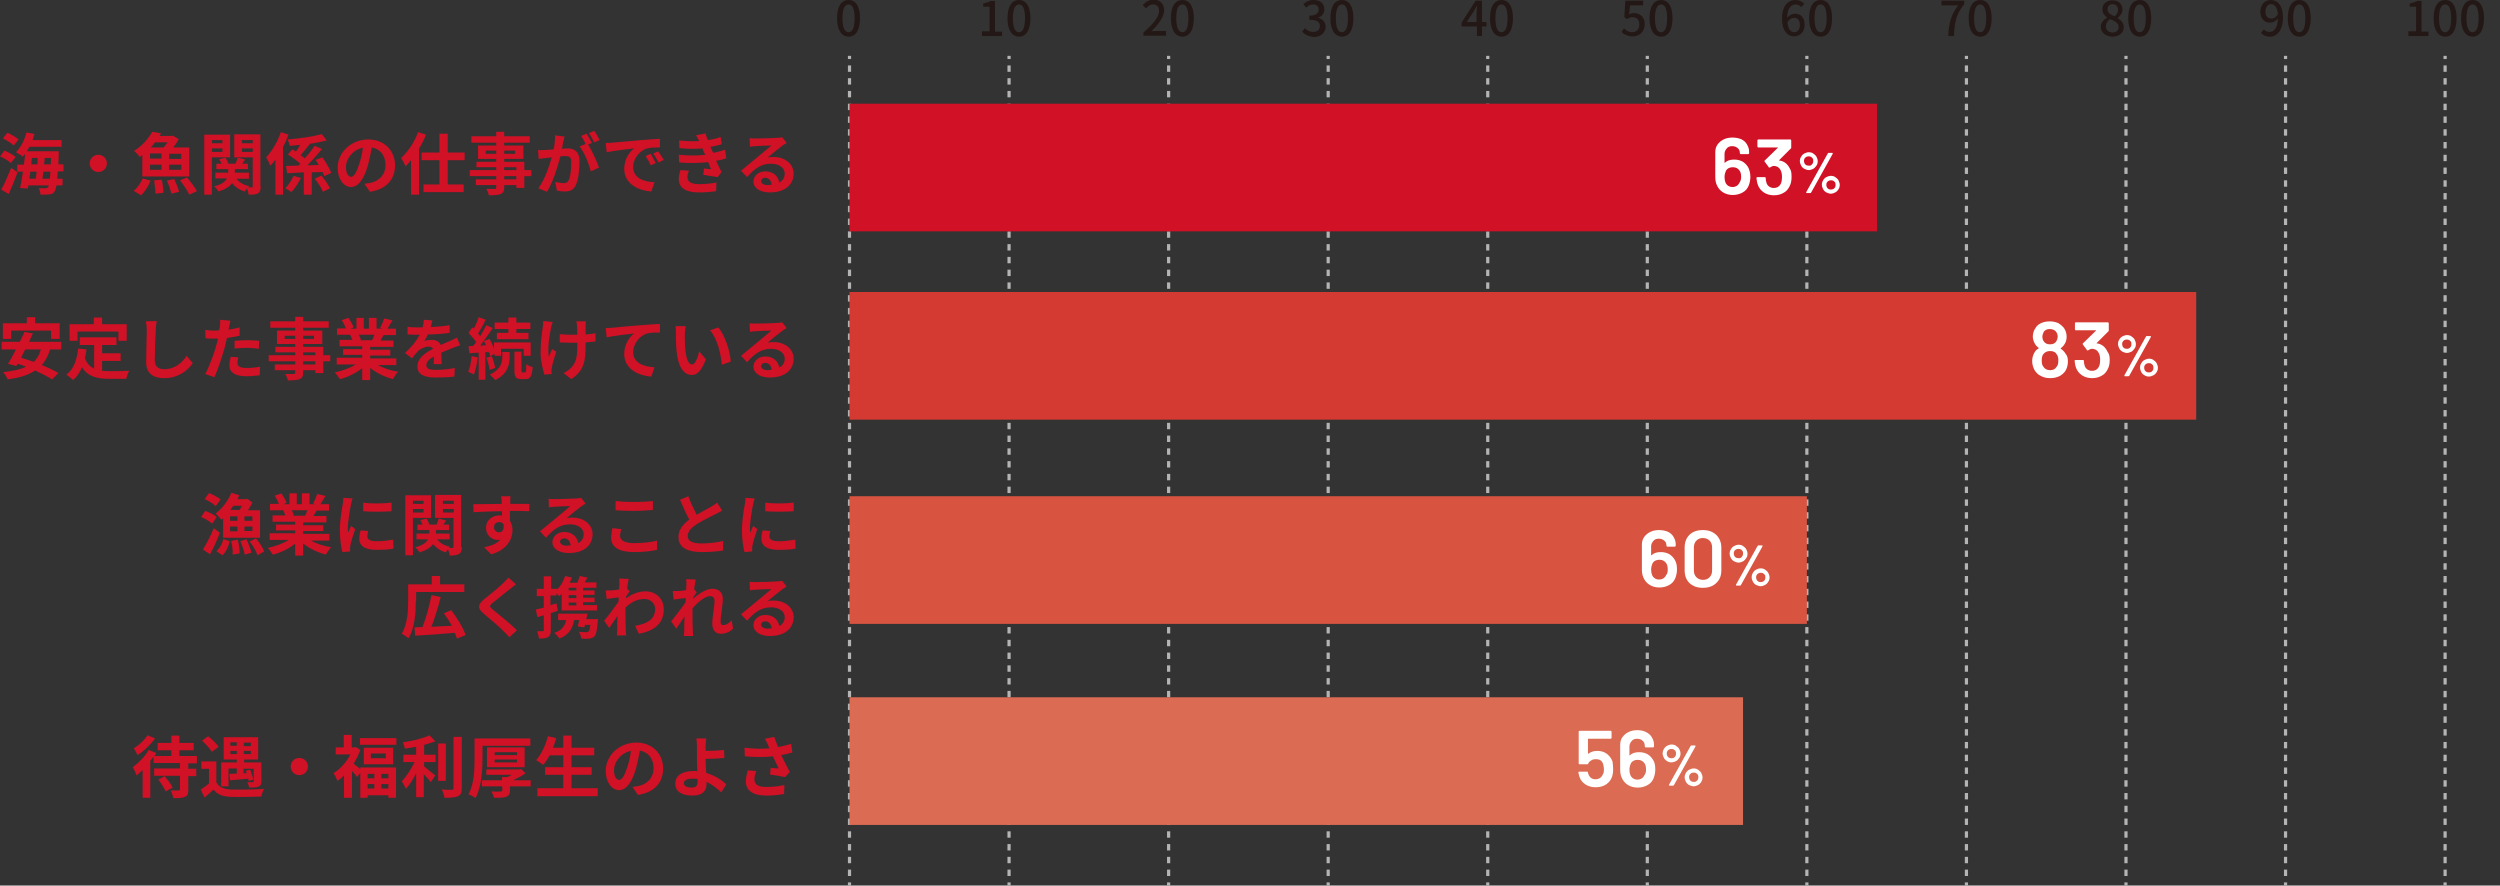 <?xml version="1.0" encoding="utf-8"?>
<!-- Generator: Adobe Illustrator 25.4.1, SVG Export Plug-In . SVG Version: 6.00 Build 0)  -->
<svg version="1.1" id="レイヤー_1" xmlns="http://www.w3.org/2000/svg" xmlns:xlink="http://www.w3.org/1999/xlink" x="0px"
	 y="0px" width="783.4px" height="277.5px" viewBox="0 0 783.4 277.5" style="enable-background:new 0 0 783.4 277.5;"
	 xml:space="preserve">
<rect x="0" y="0" width="783.4" height="277.5" fill="#333333" stroke="none"/>
<style type="text/css">
	.st0{fill:#D01126;}
	.st1{fill:none;stroke:#B4B4B5;stroke-miterlimit:10;}
	.st2{fill:none;stroke:#B4B4B5;stroke-miterlimit:10;stroke-dasharray:2,2;}
	.st3{fill:#231815;}
	.st4{fill:#D43A32;}
	.st5{fill:#D85340;}
	.st6{fill:#DC6B53;}
	.st7{fill:#FFFFFF;}
</style>
<g>
	<g>
		<g>
			<path class="st0" d="M3.4,51.1C2.7,50.4,1.2,49.5,0,49l1.4-1.8c1.2,0.5,2.7,1.3,3.5,2L3.4,51.1z M0.4,59.4
				c0.9-1.6,2.1-4.3,3.1-6.8l2,1.4c-0.8,2.2-1.8,4.7-2.8,6.8L0.4,59.4z M4.3,45.6c-0.7-0.7-2.2-1.7-3.4-2.2l1.4-1.8
				c1.2,0.5,2.7,1.4,3.5,2.1L4.3,45.6z M18.1,53.8c0,0.8-0.1,1.6-0.2,2.2h1.7v2.1h-1.9c-0.2,1-0.4,1.6-0.6,1.9
				c-0.5,0.7-1,0.9-1.7,0.9C14.7,61,13.7,61,12.7,61c0-0.6-0.3-1.5-0.6-2C13,59,13.8,59,14.2,59c0.4,0,0.6-0.1,0.8-0.3
				c0.1-0.1,0.2-0.3,0.3-0.6H8.9l-0.2,1l-2.4-0.2c0.3-1.4,0.6-3.2,0.9-5.1H5.4v-2.2h2.1c0.1-1.2,0.3-2.3,0.4-3.4
				c-0.3,0.3-0.5,0.6-0.8,0.9c-0.4-0.4-1.5-1.1-2.1-1.4c1.5-1.5,2.7-3.8,3.3-6.2l2.5,0.5c-0.2,0.6-0.4,1.3-0.6,1.9h9.1V46H9.2
				c-0.3,0.5-0.5,0.9-0.8,1.4h10c0,0,0,0.7,0,1c0,1.1-0.1,2.2-0.1,3.1h1.6v2.2H18.1z M9.5,53.8c-0.1,0.8-0.2,1.5-0.3,2.2h2
				c0.1-0.7,0.2-1.4,0.3-2.2H9.5z M9.8,51.5h1.9c0-0.7,0.1-1.3,0.1-2H10L9.8,51.5z M15.6,56c0.1-0.6,0.1-1.3,0.2-2.2h-2.2
				c-0.1,0.8-0.2,1.5-0.3,2.2H15.6z M15.9,51.5c0-0.6,0.1-1.3,0.1-2h-2c0,0.7-0.1,1.3-0.2,2H15.9z"/>
			<path class="st0" d="M30.8,48.5c1.5,0,2.7,1.2,2.7,2.7s-1.2,2.7-2.7,2.7s-2.7-1.2-2.7-2.7S29.3,48.5,30.8,48.5z"/>
			<path class="st0" d="M41.9,59.8c1.1-0.9,2.2-2.4,2.8-3.9l2.5,0.7c-0.7,1.7-1.8,3.5-3,4.6L41.9,59.8z M44.6,48.6
				c-0.3,0.2-0.5,0.4-0.8,0.6c-0.4-0.6-1.2-1.5-1.8-1.9c2.7-1.7,4.6-4,5.7-6l2.8,0.5c-0.2,0.3-0.3,0.5-0.5,0.8h3.8l0.4-0.1l1.8,1.1
				c-0.4,0.8-1,1.7-1.7,2.6h5v9.1H44.6V48.6z M47,49.7h3.6v-1.6H47V49.7z M47,53.2h3.6v-1.6H47V53.2z M48.6,44.6
				c-0.4,0.5-0.9,1.1-1.3,1.6h4c0.4-0.5,0.8-1,1.2-1.6H48.6z M50.7,56.3c0.3,1.4,0.5,3.1,0.5,4.1l-2.5,0.3c0-1.1-0.2-2.8-0.4-4.2
				L50.7,56.3z M54.6,56.1c0.6,1.3,1.3,3,1.5,4l-2.4,0.6c-0.2-1-0.8-2.8-1.4-4.1L54.6,56.1z M56.8,48.2H53v1.6h3.8V48.2z M56.8,51.6
				H53v1.6h3.8V51.6z M58.6,55.6c1.1,1.3,2.5,3.1,3.1,4.3L59.3,61c-0.5-1.2-1.8-3.1-2.9-4.5L58.6,55.6z"/>
			<path class="st0" d="M66.4,49.3V61H64V42.2h8.1v7.1H66.4z M66.4,43.9v1h3.3v-1H66.4z M69.7,47.6v-1.1h-3.3v1.1H69.7z M81.7,58.4
				c0,1.2-0.2,1.8-0.9,2.2C80.2,61,79.2,61,77.9,61c0-0.5-0.3-1.3-0.5-2c-0.3,0.3-0.5,0.7-0.7,1c-1.7-0.5-3-1.4-4-2.6
				c-0.7,1-2,1.9-4.2,2.6c-0.3-0.5-0.9-1.2-1.4-1.6c2.4-0.6,3.5-1.5,4-2.5h-3.6v-1.8h4v-1.1h-3.7v-1.7h1.6c-0.2-0.5-0.4-0.9-0.7-1.4
				l1.9-0.5c0.4,0.5,0.8,1.3,1,1.9h2.2c0.3-0.6,0.5-1.4,0.7-1.9l2.3,0.6c-0.3,0.5-0.6,0.9-0.9,1.3h1.8v1.7h-4.1v1.1H78V56h-3.9
				c0.8,1.1,2.2,2,4,2.3c-0.1,0.1-0.3,0.3-0.4,0.4c0.5,0,1,0,1.2,0c0.3,0,0.3-0.1,0.3-0.4v-9h-5.8v-7.2h8.2V58.4z M75.8,43.9v1h3.4
				v-1H75.8z M79.2,47.6v-1.1h-3.4v1.1H79.2z"/>
			<path class="st0" d="M90.4,42.2c-0.5,1.3-1,2.6-1.7,3.8v15h-2.4V50c-0.5,0.7-1,1.4-1.6,1.9c-0.2-0.6-0.9-2-1.3-2.6
				c1.8-1.9,3.6-4.9,4.6-7.9L90.4,42.2z M94.3,55.8c-0.8,1.5-1.9,3.3-3,4.4c-0.5-0.4-1.3-0.9-1.9-1.2c1-1,2-2.6,2.6-3.9L94.3,55.8z
				 M97.7,54V61h-2.5v-7l-5.2,0.3L89.6,52l3.9-0.1c0.2-0.2,0.4-0.4,0.6-0.6c-1-0.9-2.6-2.1-3.9-2.9l1.4-1.6c0.4,0.2,0.7,0.4,1.1,0.7
				c0.5-0.6,0.9-1.4,1.4-2.1c-1.1,0.1-2.2,0.2-3.3,0.3c-0.1-0.6-0.4-1.5-0.7-2c3.8-0.3,8.1-0.9,10.7-1.7l1.6,2
				c-1.6,0.4-3.5,0.8-5.4,1.1l0.1,0c-0.9,1.2-2,2.5-2.9,3.5c0.5,0.4,0.9,0.7,1.3,1c1.2-1.3,2.3-2.7,3.1-3.9l2.3,1
				c-1.4,1.7-3,3.5-4.6,5.1c1.2,0,2.4-0.1,3.6-0.1c-0.3-0.5-0.7-1.1-1-1.6l2.1-0.8c1.1,1.5,2.3,3.5,2.8,4.9l-2.2,1
				c-0.1-0.4-0.3-0.8-0.5-1.3L97.7,54z M100.7,55c1,1.2,2.2,2.9,2.7,4l-2.2,1.1c-0.4-1.1-1.6-2.9-2.6-4.1L100.7,55z"/>
			<path class="st0" d="M114.2,57.6c0.8-0.1,1.4-0.2,1.9-0.3c2.7-0.6,4.7-2.5,4.7-5.6c0-2.9-1.6-5-4.3-5.5c-0.3,1.8-0.7,3.7-1.2,5.6
				c-1.2,4.2-3,6.8-5.3,6.8c-2.3,0-4.2-2.5-4.2-6c0-4.8,4.2-8.9,9.6-8.9c5.1,0,8.4,3.6,8.4,8.1c0,4.4-2.7,7.5-7.9,8.3L114.2,57.6z
				 M112.6,51.3c0.5-1.5,0.9-3.3,1.1-5c-3.4,0.7-5.3,3.7-5.3,6c0,2.1,0.8,3.1,1.6,3.1C110.9,55.4,111.7,54.1,112.6,51.3z"/>
			<path class="st0" d="M133.5,42.2c-0.6,1.5-1.3,2.9-2.2,4.4V61h-2.5V50.2c-0.5,0.7-1.1,1.3-1.7,1.9c-0.3-0.6-1-2-1.4-2.6
				c2.1-1.9,4.2-5,5.3-8.1L133.5,42.2z M140.3,50.2v7.6h5v2.4h-12.6v-2.4h5v-7.6h-5.6v-2.4h5.6v-5.9h2.6v5.9h5.3v2.4H140.3z"/>
			<path class="st0" d="M166.5,55.2h-2.2v3.7h-2.5V58H158v0.7c0,1.2-0.3,1.7-1.1,2.1c-0.8,0.3-1.9,0.4-3.7,0.4
				c-0.1-0.6-0.5-1.4-0.8-2c1,0,2.2,0,2.6,0c0.4,0,0.5-0.1,0.5-0.5V58h-6.4v-1.8h6.4v-1h-8.3v-1.9h8.3v-0.9h-6.2v-1.7h6.2v-0.9h-5.7
				v-4.2h5.7v-0.9h-7.8v-2h7.8v-1.4h2.5v1.4h8v2h-8v0.9h6v4.2h-6v0.9h6.3v2.6h2.2V55.2z M155.5,48.2v-1h-3.3v1H155.5z M158,47.2v1
				h3.4v-1H158z M158,53.3h3.8v-0.9H158V53.3z M161.8,55.2H158v1h3.8V55.2z"/>
			<path class="st0" d="M176.9,42.8c-0.1,0.5-0.3,1.2-0.4,1.7c-0.1,0.6-0.3,1.4-0.4,2.1c0.7,0,1.3-0.1,1.7-0.1c2.2,0,3.8,1,3.8,4
				c0,2.5-0.3,5.8-1.2,7.6c-0.7,1.4-1.8,1.9-3.4,1.9c-0.8,0-1.8-0.1-2.5-0.3L174,57c0.8,0.2,2,0.4,2.6,0.4c0.7,0,1.2-0.2,1.6-0.9
				c0.6-1.2,0.8-3.6,0.8-5.7c0-1.7-0.7-1.9-2-1.9c-0.3,0-0.8,0-1.4,0.1c-0.8,3.2-2.3,8-4.2,11.1l-2.7-1.1c2-2.7,3.4-6.9,4.2-9.7
				c-0.7,0.1-1.4,0.2-1.8,0.2c-0.6,0.1-1.7,0.2-2.3,0.3l-0.2-2.8c0.8,0.1,1.4,0,2.2,0c0.7,0,1.6-0.1,2.7-0.2
				c0.3-1.6,0.5-3.1,0.4-4.4L176.9,42.8z M184.3,45.3c1.2,1.9,2.8,5.4,3.4,7.2l-2.6,1.2c-0.5-2.3-2-6-3.5-7.8l1.9-0.8
				c-0.4-0.8-0.9-1.8-1.4-2.5l1.7-0.7c0.5,0.8,1.3,2.1,1.7,2.9L184.3,45.3z M186.2,44.6c-0.4-0.9-1.1-2.1-1.7-2.9l1.7-0.7
				c0.6,0.8,1.3,2.1,1.7,2.9L186.2,44.6z"/>
			<path class="st0" d="M191.9,44.7c1.7-0.1,5.2-0.5,9-0.8c2.1-0.2,4.4-0.3,5.9-0.4l0,2.7c-1.1,0-2.9,0-4,0.3
				c-2.5,0.7-4.4,3.4-4.4,5.8c0,3.4,3.2,4.7,6.7,4.8l-1,2.9c-4.4-0.3-8.5-2.6-8.5-7.1c0-3,1.7-5.4,3.1-6.4c-1.8,0.2-6.2,0.7-8.6,1.2
				l-0.3-2.9C190.7,44.8,191.5,44.8,191.9,44.7z M205.5,51.1l-1.6,0.7c-0.5-1.2-1-2-1.6-2.9l1.6-0.7C204.3,49,205.1,50.3,205.5,51.1
				z M208,50.1l-1.6,0.8c-0.6-1.1-1.1-1.9-1.7-2.8l1.5-0.7C206.7,48,207.5,49.3,208,50.1z"/>
			<path class="st0" d="M227.6,49.6c-0.9,0.3-2,0.6-3.2,0.8c0.5,1.1,1.1,2.3,1.7,3.5l-1.2,1.6c-1.2-0.2-3.1-0.5-4.5-0.7l0.2-2
				c0.8,0.1,1.6,0.2,2.2,0.2l-0.9-2.2c-2.6,0.3-6,0.4-9.1,0.1l-0.1-2.4c3.1,0.3,5.9,0.3,8.3,0l-0.4-0.8l-0.5-1.2
				c-2,0.2-4.6,0.2-7.2-0.1l-0.1-2.4c2.4,0.3,4.5,0.3,6.3,0.2v0c-0.4-0.8-0.7-1.2-1-1.8l3-0.6c0.1,0.6,0.4,1.3,0.7,2.1
				c1.4-0.2,2.8-0.5,4-1l0.4,2.3c-1.1,0.3-2.2,0.6-3.6,0.8l0.4,0.9l0.5,1c1.6-0.3,2.8-0.7,3.7-1L227.6,49.6z M215.9,53.5
				c-0.3,0.6-0.5,1.5-0.5,2c0,1.3,0.9,2.2,3.6,2.2c2,0,4-0.2,5.5-0.5l-0.1,2.7c-1.2,0.2-3.3,0.4-5.4,0.4c-3.9,0-6.3-1.3-6.3-4.2
				c0-0.9,0.3-2.1,0.5-2.8L215.9,53.5z"/>
			<path class="st0" d="M246.5,44.8c-0.5,0.3-1,0.6-1.4,0.9c-1.1,0.8-3.3,2.6-4.6,3.7c0.7-0.2,1.3-0.2,2-0.2c3.5,0,6.2,2.2,6.2,5.2
				c0,3.3-2.5,5.9-7.5,5.9c-2.9,0-5.1-1.3-5.1-3.4c0-1.7,1.5-3.2,3.7-3.2c2.6,0,4.1,1.6,4.4,3.5c1.1-0.6,1.7-1.6,1.7-2.8
				c0-1.9-1.9-3.1-4.3-3.1c-3.2,0-5.3,1.7-7.5,4.2l-1.9-2c1.5-1.2,4-3.3,5.2-4.3c1.2-1,3.3-2.7,4.3-3.6c-1.1,0-3.9,0.1-5,0.2
				c-0.6,0-1.2,0.1-1.7,0.2l-0.1-2.7c0.6,0.1,1.3,0.1,1.9,0.1c1.1,0,5.5-0.1,6.7-0.2c0.9-0.1,1.3-0.1,1.6-0.2L246.5,44.8z
				 M241.8,57.9c-0.1-1.3-0.9-2.2-2-2.2c-0.8,0-1.3,0.5-1.3,1c0,0.8,0.9,1.3,2.1,1.3C241.1,57.9,241.5,57.9,241.8,57.9z"/>
			<path class="st0" d="M15.7,109.5c-0.6,2-1.5,3.6-2.6,4.9c2,0.8,3.9,1.7,5.2,2.5l-2,2c-1.3-0.9-3.2-1.8-5.3-2.8
				c-2.2,1.5-5.1,2.3-8.6,2.8c-0.2-0.6-0.9-1.7-1.4-2.3c2.9-0.3,5.3-0.8,7.2-1.7c-0.9-0.3-1.8-0.7-2.7-0.9l-0.4,0.7l-2.6-0.7
				c0.8-1.2,1.6-2.8,2.5-4.5H0.5v-2.4h5.7c0.5-1.1,1-2.1,1.5-3.1l2.6,0.5c-0.4,0.8-0.8,1.7-1.2,2.6h10.1v2.4H15.7z M3.5,106.2H0.9
				v-4.9h7.5v-1.9h2.6v1.9h7.7v4.9h-2.7v-2.6H3.5V106.2z M7.9,109.5c-0.4,0.9-0.9,1.7-1.3,2.6c1.3,0.4,2.6,0.8,4,1.3
				c1-1,1.8-2.3,2.2-3.9H7.9z"/>
			<path class="st0" d="M32.1,116.2c0.8,0.1,1.6,0.1,2.4,0.1c1.1,0,4.6,0,6-0.1c-0.4,0.6-0.8,1.8-0.9,2.5h-5.2
				c-3.9,0-6.8-0.6-8.7-3.6c-0.7,1.6-1.6,3-2.8,4c-0.4-0.4-1.5-1.3-2.1-1.7c2.3-1.7,3.3-4.6,3.7-8.2l2.6,0.3
				c-0.1,0.9-0.3,1.8-0.5,2.7c0.6,1.7,1.6,2.7,2.9,3.3v-7.4H25v-2.4h11.5v2.4h-4.5v2.6h5.8v2.4h-5.8V116.2z M24.3,106.8h-2.5v-5.2
				h7.6v-2.1h2.6v2.1h7.7v5.2h-2.6v-2.9H24.3V106.8z"/>
			<path class="st0" d="M49.1,100.6c-0.1,0.9-0.3,1.9-0.3,2.8c-0.1,2.2-0.3,6.9-0.3,9.5c0,2.1,1.3,2.8,2.9,2.8c3.4,0,5.6-2,7.1-4.2
				l1.9,2.3c-1.3,2-4.3,4.7-9,4.7c-3.4,0-5.6-1.5-5.6-5c0-2.8,0.2-8.3,0.2-10c0-1-0.1-2-0.3-2.8L49.1,100.6z"/>
			<path class="st0" d="M75.1,105.2c-1.2,0.3-2.6,0.5-4,0.7c-0.2,0.9-0.4,1.8-0.6,2.7c-0.8,2.9-2.2,7.2-3.3,9.6l-2.9-1
				c1.2-2.1,2.8-6.4,3.6-9.4c0.1-0.5,0.3-1.1,0.4-1.7c-0.5,0-0.9,0-1.4,0c-1,0-1.8,0-2.5-0.1l-0.1-2.6c1.1,0.1,1.8,0.2,2.6,0.2
				c0.6,0,1.2,0,1.8-0.1c0.1-0.5,0.1-0.9,0.2-1.2c0.1-0.8,0.1-1.6,0.1-2.1l3.2,0.3c-0.1,0.6-0.3,1.5-0.4,2l-0.2,0.8
				c1.2-0.2,2.4-0.4,3.5-0.7V105.2z M74.7,112c-0.2,0.6-0.3,1.3-0.3,1.7c0,0.9,0.5,1.6,2.8,1.6c1.4,0,2.8-0.1,4.3-0.4l-0.1,2.7
				c-1.2,0.1-2.6,0.3-4.2,0.3c-3.5,0-5.3-1.2-5.3-3.3c0-0.9,0.2-2,0.4-2.8L74.7,112z M73.5,106.8c1.2-0.1,2.6-0.2,4-0.2
				c1.2,0,2.4,0.1,3.7,0.2l-0.1,2.5c-1-0.1-2.3-0.3-3.6-0.3c-1.4,0-2.7,0.1-4,0.2V106.8z"/>
			<path class="st0" d="M103.5,113.2h-2.2v3.7h-2.5V116H95v0.7c0,1.2-0.3,1.7-1.1,2.1c-0.8,0.3-1.9,0.4-3.7,0.4
				c-0.1-0.6-0.5-1.4-0.8-2c1,0,2.2,0,2.6,0c0.4,0,0.5-0.1,0.5-0.5V116h-6.4v-1.8h6.4v-1h-8.3v-1.9h8.3v-0.9h-6.2v-1.7h6.2v-0.9
				h-5.7v-4.2h5.7v-0.9h-7.8v-2h7.8v-1.4H95v1.4h8v2h-8v0.9h6v4.2h-6v0.9h6.3v2.6h2.2V113.2z M92.5,106.2v-1h-3.3v1H92.5z M95,105.2
				v1h3.4v-1H95z M95,111.3h3.8v-0.9H95V111.3z M98.8,113.2H95v1h3.8V113.2z"/>
			<path class="st0" d="M118.1,114.2c1.8,1.1,4.2,1.9,6.7,2.3c-0.6,0.5-1.3,1.6-1.7,2.3c-2.6-0.7-5.1-1.9-7.1-3.5v3.8h-2.5v-3.7
				c-2,1.5-4.5,2.8-7,3.4c-0.4-0.6-1.1-1.6-1.6-2.1c2.4-0.5,4.8-1.4,6.6-2.5h-6v-2.1h8v-0.9h-6v-1.8h6v-0.9h-7.1v-2h4
				c-0.2-0.5-0.4-1.2-0.7-1.6l0.3,0h-4.4v-2h2.8c-0.3-0.8-0.8-1.8-1.3-2.6l2.1-0.7c0.6,0.9,1.3,2.1,1.6,3l-1,0.4h1.9v-3.4h2.3v3.4
				h1.6v-3.4h2.4v3.4h1.9l-0.8-0.2c0.5-0.9,1-2.1,1.3-3l2.6,0.6c-0.6,1-1.2,1.9-1.6,2.6h2.7v2h-3.9c-0.3,0.6-0.7,1.2-1,1.7h4.1v2
				H116v0.9h6.3v1.8H116v0.9h8.2v2.1H118.1z M112.4,104.9c0.3,0.5,0.6,1.2,0.7,1.6l-0.4,0.1h3.9c0.3-0.5,0.5-1.1,0.7-1.7H112.4z"/>
			<path class="st0" d="M135.9,114.2c0-0.6,0.1-1.6,0.1-2.5c-1.5,0.8-2.4,1.7-2.4,2.7c0,1.2,1,1.5,3,1.5c1.8,0,4.1-0.2,5.9-0.6
				l-0.1,2.7c-1.4,0.2-3.9,0.3-5.9,0.3c-3.3,0-5.7-0.8-5.7-3.5c0-2.6,2.5-4.3,4.9-5.5c-0.3-0.5-0.9-0.7-1.4-0.7
				c-1.2,0-2.5,0.7-3.3,1.4c-0.6,0.6-1.2,1.4-1.9,2.3l-2.2-1.7c2.2-2,3.7-3.9,4.6-5.7h-0.3c-0.8,0-2.4,0-3.5-0.1v-2.4
				c1,0.2,2.6,0.2,3.7,0.2h1c0.3-0.9,0.4-1.8,0.4-2.4l2.7,0.2c-0.1,0.5-0.3,1.2-0.5,2.1c2-0.1,4.1-0.3,5.9-0.6l0,2.4
				c-2,0.3-4.6,0.5-6.8,0.5c-0.3,0.7-0.8,1.5-1.2,2.1c0.5-0.3,1.7-0.4,2.4-0.4c1.3,0,2.3,0.5,2.8,1.6c1.1-0.5,2-0.9,2.8-1.2
				c0.8-0.4,1.5-0.7,2.3-1.1l1,2.4c-0.7,0.2-1.8,0.6-2.5,0.9c-0.9,0.4-2.1,0.8-3.4,1.4c0,1.2,0.1,2.7,0.1,3.6H135.9z"/>
			<path class="st0" d="M149.7,112c-0.2,2-0.7,4.1-1.2,5.4c-0.4-0.3-1.3-0.7-1.8-0.9c0.6-1.2,0.9-3.1,1.1-4.9L149.7,112z
				 M152.1,110.3v8.7H150v-8.5l-2.9,0.2l-0.3-2.2l1.5-0.1c0.3-0.4,0.6-0.8,0.9-1.2c-0.6-0.9-1.6-2.1-2.4-2.9l1.2-1.7
				c0.1,0.1,0.3,0.3,0.5,0.4c0.6-1.2,1.2-2.6,1.5-3.6l2.2,0.8c-0.7,1.4-1.6,3.1-2.4,4.3c0.3,0.3,0.5,0.6,0.7,0.8
				c0.7-1.2,1.4-2.4,1.9-3.4l2,0.9c-1.2,1.8-2.6,3.8-3.9,5.5l1.8-0.1c-0.2-0.5-0.4-0.9-0.7-1.3l1.8-0.7c0.5,0.9,1.1,2.1,1.4,3.1v-2
				h11.5v4.2h-2.2v-2.2H157v2.2H155v-0.6l-1.4,0.7c-0.1-0.4-0.2-0.8-0.3-1.2L152.1,110.3z M154.1,111.6c0.5,1.2,0.9,2.7,1.1,3.7
				l-1.8,0.6c-0.1-1-0.5-2.6-1-3.8L154.1,111.6z M157.5,110.3h2.2v1.7c0,2.2-0.6,5.2-4.5,7.1c-0.4-0.5-1.2-1.2-1.7-1.7
				c3.4-1.6,3.9-3.9,3.9-5.5V110.3z M159.4,103.1H155v-2h4.3v-1.6h2.5v1.6h4.4v2h-4.4v1.2h3.8v2h-9.9v-2h3.6V103.1z M164.5,116.7
				c0.3,0,0.4-0.3,0.4-2.6c0.4,0.4,1.4,0.8,2,0.9c-0.2,3-0.8,3.8-2.2,3.8h-1.3c-1.8,0-2.2-0.7-2.2-2.8v-5.8h2.2v5.8
				c0,0.6,0,0.7,0.3,0.7H164.5z"/>
			<path class="st0" d="M173.2,100.9c-0.2,0.5-0.4,1.2-0.5,1.7c-0.5,2.3-1.2,6.7-0.7,9.2c0.3-0.6,0.6-1.6,1-2.4l1.3,0.8
				c-0.6,1.8-1.2,3.9-1.4,5.1c-0.1,0.3-0.1,0.8-0.1,1c0,0.2,0,0.6,0.1,0.9l-2.3,0.2c-0.4-1.3-1.2-4.2-1.2-6.7c0-3.4,0.4-6.6,0.7-8.3
				c0.1-0.6,0.1-1.3,0.1-1.8L173.2,100.9z M186.6,107c-0.8,0.1-1.9,0.2-3.1,0.3v0.9c0,4.9-0.4,7.9-4.5,10.6l-2.4-1.9
				c0.8-0.4,1.8-1,2.4-1.7c1.6-1.7,1.9-3.5,1.9-7v-0.8c-0.8,0-1.6,0-2.3,0c-0.9,0-2.2-0.1-3.2-0.1v-2.6c1,0.1,2,0.2,3.1,0.2
				c0.8,0,1.6,0,2.4,0c0-1.2-0.1-2.2-0.1-2.8c0-0.4-0.1-1.1-0.2-1.4h3c-0.1,0.5-0.1,0.9-0.1,1.4c0,0.5,0,1.5,0,2.7
				c1.2-0.1,2.3-0.2,3.1-0.4L186.6,107z"/>
			<path class="st0" d="M191.9,102.7c1.7-0.2,5.2-0.5,9-0.8c2.1-0.2,4.4-0.3,5.9-0.4l0,2.7c-1.1,0-2.9,0-4,0.3
				c-2.5,0.7-4.4,3.4-4.4,5.8c0,3.4,3.2,4.6,6.7,4.8l-1,2.9c-4.4-0.3-8.5-2.6-8.5-7.1c0-3,1.7-5.4,3.1-6.4c-1.8,0.2-6.2,0.7-8.6,1.2
				l-0.3-2.9C190.7,102.8,191.5,102.7,191.9,102.7z"/>
			<path class="st0" d="M214.6,104.8c0,1.3,0,2.9,0.1,4.4c0.3,3,0.9,5,2.2,5c1,0,1.8-2.4,2.2-4.1l2.1,2.5c-1.4,3.6-2.7,4.9-4.4,4.9
				c-2.3,0-4.3-2.1-4.8-7.6c-0.2-1.9-0.2-4.3-0.2-5.6c0-0.6,0-1.5-0.1-2.1l3.2,0C214.7,103,214.6,104.2,214.6,104.8z M229,113.3
				l-2.8,1c-0.3-3.3-1.4-8.2-3.7-10.8l2.6-0.9C227.2,105.1,228.8,110.1,229,113.3z"/>
			<path class="st0" d="M246.5,102.8c-0.5,0.3-1,0.6-1.4,0.9c-1.1,0.8-3.3,2.6-4.6,3.7c0.7-0.2,1.3-0.2,2-0.2c3.5,0,6.2,2.2,6.2,5.2
				c0,3.3-2.5,5.9-7.5,5.9c-2.9,0-5.1-1.3-5.1-3.4c0-1.7,1.5-3.2,3.7-3.2c2.6,0,4.1,1.6,4.4,3.5c1.1-0.6,1.7-1.6,1.7-2.8
				c0-1.9-1.9-3.1-4.3-3.1c-3.2,0-5.3,1.7-7.5,4.2l-1.9-2c1.5-1.2,4-3.3,5.2-4.3c1.2-1,3.3-2.7,4.3-3.6c-1.1,0-3.9,0.1-5,0.2
				c-0.6,0-1.2,0.1-1.7,0.2l-0.1-2.7c0.6,0.1,1.3,0.1,1.9,0.1c1.1,0,5.5-0.1,6.7-0.2c0.9-0.1,1.3-0.1,1.6-0.2L246.5,102.8z
				 M241.8,115.9c-0.1-1.3-0.9-2.2-2-2.2c-0.8,0-1.3,0.5-1.3,1c0,0.8,0.9,1.3,2.1,1.3C241.1,115.9,241.5,115.9,241.8,115.9z"/>
			<path class="st0" d="M66.5,164.1c-0.7-0.7-2.3-1.6-3.5-2.1l1.3-1.9c1.2,0.4,2.8,1.2,3.6,1.9L66.5,164.1z M68.9,167
				c-0.9,2.3-2,4.7-3.1,6.7l-2.2-1.5c1-1.6,2.4-4.3,3.4-6.7L68.9,167z M67.6,158.6c-0.7-0.7-2.3-1.7-3.5-2.2l1.4-1.9
				c1.2,0.5,2.8,1.3,3.6,2L67.6,158.6z M69.9,162.4c-0.2,0.2-0.3,0.3-0.5,0.5c-0.4-0.5-1.3-1.5-1.8-2c2-1.5,3.9-4,4.9-6.5l2.5,0.8
				c-0.2,0.4-0.4,0.8-0.6,1.2H77l0.5-0.1l1.6,1.2c-0.4,0.8-0.9,1.6-1.4,2.4h3.8v8.6H69.9V162.4z M67.8,172.7
				c1.1-0.9,1.8-2.3,2.2-3.8l2,0.7c-0.4,1.6-1.1,3.3-2.3,4.4L67.8,172.7z M74.4,161.8h-2.3v1.4h2.3V161.8z M72.1,166.5h2.3V165h-2.3
				V166.5z M73.1,158.5c-0.3,0.4-0.6,0.9-0.9,1.3h2.9c0.2-0.4,0.5-0.8,0.7-1.3H73.1z M74.5,169.1c0.4,1.4,0.6,3.1,0.6,4.3l-2.2,0.4
				c0.1-1.1-0.1-2.9-0.5-4.3L74.5,169.1z M77.2,169c0.7,1.3,1.3,3,1.6,4.2l-2.1,0.6c-0.2-1.1-0.8-2.9-1.4-4.2L77.2,169z M79.1,161.8
				h-2.5v1.4h2.5V161.8z M79.1,165h-2.5v1.4h2.5V165z M80.2,168.7c1.1,1.2,2.1,2.9,2.6,4.1l-2.1,1.2c-0.4-1.2-1.4-3-2.5-4.3
				L80.2,168.7z"/>
			<path class="st0" d="M97.1,169.2c1.8,1.1,4.2,1.9,6.7,2.3c-0.6,0.5-1.3,1.6-1.7,2.3c-2.6-0.7-5.1-1.9-7.1-3.5v3.8h-2.5v-3.7
				c-2,1.5-4.5,2.8-7,3.4c-0.4-0.6-1.1-1.6-1.6-2.1c2.4-0.5,4.8-1.4,6.6-2.5h-6v-2.1h8v-0.9h-6v-1.8h6v-0.9h-7.1v-2h4
				c-0.2-0.5-0.4-1.2-0.7-1.6l0.3,0h-4.4v-2h2.8c-0.3-0.8-0.8-1.8-1.3-2.6l2.1-0.7c0.6,0.9,1.3,2.1,1.6,3l-1,0.4h1.9v-3.4H93v3.4
				h1.6v-3.4H97v3.4h1.9l-0.8-0.2c0.5-0.9,1-2.1,1.3-3l2.6,0.6c-0.6,1-1.2,1.9-1.6,2.6h2.7v2h-3.9c-0.3,0.6-0.7,1.2-1,1.7h4.1v2H95
				v0.9h6.3v1.8H95v0.9h8.2v2.1H97.1z M91.4,159.9c0.3,0.5,0.6,1.2,0.7,1.6l-0.4,0.1h3.9c0.3-0.5,0.5-1.1,0.7-1.7H91.4z"/>
			<path class="st0" d="M110.5,156.2c-0.2,0.4-0.4,1.5-0.5,1.8c-0.3,1.4-1,5.5-1,7.6c0,0.4,0,0.9,0.1,1.3c0.3-0.7,0.6-1.4,0.9-2.1
				l1.3,1c-0.6,1.7-1.3,4-1.5,5.1c-0.1,0.3-0.1,0.8-0.1,1c0,0.2,0,0.6,0,0.9l-2.4,0.2c-0.4-1.4-0.8-4-0.8-6.8c0-3.1,0.6-6.6,0.9-8.2
				c0.1-0.6,0.2-1.4,0.2-2L110.5,156.2z M115.4,166.4c-0.2,0.7-0.3,1.2-0.3,1.7c0,0.9,0.8,1.5,2.9,1.5c1.9,0,3.4-0.2,5.2-0.5
				l0.1,2.8c-1.3,0.3-3,0.4-5.4,0.4c-3.6,0-5.3-1.3-5.3-3.4c0-0.9,0.1-1.7,0.4-2.7L115.4,166.4z M122.7,157.5v2.7
				c-2.6,0.2-6.3,0.2-8.9,0l0-2.7C116.3,157.9,120.4,157.8,122.7,157.5z"/>
			<path class="st0" d="M129.4,162.3V174H127v-18.8h8.1v7.1H129.4z M129.4,156.9v1h3.3v-1H129.4z M132.7,160.6v-1.1h-3.3v1.1H132.7z
				 M144.7,171.4c0,1.2-0.2,1.8-0.9,2.2c-0.7,0.4-1.6,0.5-2.9,0.5c0-0.5-0.3-1.3-0.5-2c-0.3,0.3-0.5,0.7-0.7,1c-1.7-0.5-3-1.4-4-2.6
				c-0.7,1-2,1.9-4.2,2.6c-0.3-0.5-0.9-1.2-1.4-1.6c2.4-0.6,3.5-1.5,4-2.5h-3.6v-1.8h4v-1.1h-3.7v-1.7h1.6c-0.2-0.5-0.4-0.9-0.7-1.4
				l1.9-0.5c0.4,0.5,0.8,1.3,1,1.9h2.2c0.3-0.6,0.5-1.4,0.7-1.9l2.3,0.6c-0.3,0.5-0.6,0.9-0.9,1.3h1.8v1.7h-4.1v1.1h4.3v1.8h-3.9
				c0.8,1.1,2.2,2,4,2.3c-0.1,0.1-0.3,0.3-0.4,0.4c0.5,0,1,0,1.2,0c0.3,0,0.3-0.1,0.3-0.4v-9h-5.8v-7.2h8.2V171.4z M138.8,156.9v1
				h3.4v-1H138.8z M142.2,160.6v-1.1h-3.4v1.1H142.2z"/>
			<path class="st0" d="M165.8,160.2c-1.3-0.1-3.2-0.1-6-0.1c0,1,0,2.2,0,3.1c0.5,0.8,0.8,1.8,0.8,2.9c0,2.7-1.6,6.2-6.7,7.6
				l-2.2-2.2c2.1-0.4,3.9-1.1,5.1-2.4c-0.3,0.1-0.6,0.1-0.9,0.1c-1.6,0-3.6-1.3-3.6-3.8c0-2.4,1.9-3.9,4.2-3.9c0.3,0,0.6,0,0.8,0.1
				l0-1.4c-3.1,0-6.4,0.2-8.9,0.3l-0.1-2.5c2.4,0,6.2-0.1,8.9-0.1c0-0.3,0-0.5,0-0.6c0-0.7-0.1-1.5-0.2-1.8h3
				c-0.1,0.3-0.1,1.4-0.1,1.8c0,0.2,0,0.4,0,0.6c2.1,0,4.9,0,6,0L165.8,160.2z M156.4,166.8c0.9,0,1.6-0.7,1.4-2.5
				c-0.3-0.5-0.8-0.7-1.4-0.7c-0.8,0-1.6,0.5-1.6,1.6C154.8,166.2,155.5,166.8,156.4,166.8z"/>
			<path class="st0" d="M183.5,157.8c-0.5,0.3-1,0.6-1.4,0.9c-1.1,0.8-3.3,2.6-4.6,3.7c0.7-0.2,1.3-0.2,2-0.2c3.5,0,6.2,2.2,6.2,5.2
				c0,3.3-2.5,5.9-7.5,5.9c-2.9,0-5.1-1.3-5.1-3.4c0-1.7,1.5-3.2,3.7-3.2c2.6,0,4.1,1.6,4.4,3.5c1.1-0.6,1.7-1.6,1.7-2.8
				c0-1.9-1.9-3.1-4.3-3.1c-3.2,0-5.3,1.7-7.5,4.2l-1.9-2c1.5-1.2,4-3.3,5.2-4.3c1.2-1,3.3-2.7,4.3-3.6c-1.1,0-3.9,0.1-5,0.2
				c-0.6,0-1.2,0.1-1.7,0.2l-0.1-2.7c0.6,0.1,1.3,0.1,1.9,0.1c1.1,0,5.5-0.1,6.7-0.2c0.9-0.1,1.3-0.1,1.6-0.2L183.5,157.8z
				 M178.8,170.9c-0.1-1.3-0.9-2.2-2-2.2c-0.8,0-1.3,0.5-1.3,1c0,0.8,0.9,1.3,2.1,1.3C178.1,170.9,178.5,170.9,178.8,170.9z"/>
			<path class="st0" d="M194.7,165.8c-0.2,0.8-0.4,1.4-0.4,2.1c0,1.3,1.3,2.3,4.3,2.3c2.8,0,5.5-0.3,7.3-0.8l0,2.9
				c-1.8,0.4-4.3,0.7-7.2,0.7c-4.8,0-7.2-1.6-7.2-4.5c0-1.2,0.3-2.2,0.4-3L194.7,165.8z M192.9,157c1.6,0.2,3.5,0.3,5.7,0.3
				c2.1,0,4.4-0.1,6-0.3v2.8c-1.4,0.1-4,0.3-6,0.3c-2.2,0-4-0.1-5.7-0.2V157z"/>
			<path class="st0" d="M226.3,160c-0.6,0.4-1.3,0.7-2.1,1.1c-1.3,0.7-3.9,1.9-5.8,3.1c-1.7,1.1-2.9,2.3-2.9,3.8
				c0,1.5,1.4,2.3,4.3,2.3c2.1,0,5-0.3,6.8-0.8l0,3c-1.8,0.3-4,0.5-6.7,0.5c-4.1,0-7.3-1.2-7.3-4.7c0-2.3,1.4-4,3.4-5.5
				c-1-1.8-2-4-2.9-6.2l2.6-1.1c0.8,2.2,1.8,4.2,2.6,5.8c1.7-1,3.5-1.9,4.5-2.5c0.8-0.5,1.4-0.8,1.9-1.3L226.3,160z"/>
			<path class="st0" d="M236.5,156.2c-0.2,0.4-0.4,1.5-0.5,1.8c-0.3,1.4-1,5.5-1,7.6c0,0.4,0,0.9,0.1,1.3c0.3-0.7,0.6-1.4,0.9-2.1
				l1.3,1c-0.6,1.7-1.3,4-1.5,5.1c-0.1,0.3-0.1,0.8-0.1,1c0,0.2,0,0.6,0,0.9l-2.4,0.2c-0.4-1.4-0.8-4-0.8-6.8c0-3.1,0.6-6.6,0.9-8.2
				c0.1-0.6,0.2-1.4,0.2-2L236.5,156.2z M241.4,166.4c-0.2,0.7-0.3,1.2-0.3,1.7c0,0.9,0.8,1.5,2.9,1.5c1.9,0,3.4-0.2,5.2-0.5
				l0.1,2.8c-1.3,0.3-3,0.4-5.4,0.4c-3.6,0-5.3-1.3-5.3-3.4c0-0.9,0.1-1.7,0.4-2.7L241.4,166.4z M248.7,157.5v2.7
				c-2.6,0.2-6.3,0.2-8.9,0l0-2.7C242.3,157.9,246.4,157.8,248.7,157.5z"/>
			<path class="st0" d="M130.3,188.4c0,3.3-0.3,8.4-2.3,11.6c-0.5-0.4-1.6-1.2-2.1-1.4c1.8-3,2-7.3,2-10.2v-5.3h7.4v-2.6h2.6v2.6
				h7.6v2.4h-15.1V188.4z M143.2,200.1c-0.2-0.5-0.4-1.2-0.7-1.8c-4.4,0.4-9.1,0.7-12.4,0.9l-0.2-2.6c0.7,0,1.6-0.1,2.5-0.1
				c1.1-2.8,2.2-6.8,2.8-10l2.9,0.6c-0.8,3.2-1.9,6.7-2.9,9.3c2-0.1,4.2-0.2,6.4-0.3c-0.7-1.3-1.6-2.7-2.5-3.9l2.3-1
				c1.8,2.4,3.8,5.6,4.5,7.8L143.2,200.1z"/>
			<path class="st0" d="M161.7,183.1c-0.7,0.5-1.3,1-1.8,1.4c-1.3,1.1-4.1,3.2-5.5,4.4c-1.1,0.9-1.1,1.2,0,2.1
				c1.6,1.3,5.6,4.5,7.6,6.5l-2.4,2.2c-0.6-0.7-1.2-1.3-1.8-1.9c-1.1-1.2-4.3-3.9-6.2-5.5c-2.1-1.7-1.9-2.9,0.2-4.6
				c1.6-1.3,4.5-3.6,5.9-5c0.6-0.6,1.3-1.3,1.6-1.7L161.7,183.1z"/>
			<path class="st0" d="M174.8,191.4c-0.7,0.2-1.4,0.5-2.2,0.7v5.3c0,1.2-0.2,1.8-0.8,2.2c-0.7,0.4-1.5,0.5-2.9,0.5
				c-0.1-0.6-0.3-1.6-0.6-2.3c0.7,0,1.5,0,1.7,0c0.3,0,0.4-0.1,0.4-0.4v-4.6c-0.7,0.2-1.4,0.4-2,0.6l-0.5-2.4
				c0.7-0.2,1.6-0.4,2.5-0.6v-3.6h-2.2v-2.3h2.2v-3.9h2.3v3.9h1.9v0.2c1.1-1.1,2-2.6,2.5-4.2l2.1,0.5c-0.2,0.5-0.4,1.1-0.7,1.6h2.4
				c0.3-0.7,0.6-1.5,0.8-2.1l2.4,0.5c-0.3,0.5-0.6,1-0.9,1.5h3.7v1.7h-4.2v0.8h3.6v1.4h-3.6v0.9h3.6v1.4h-3.6v0.9h4.4v1.7H176v-5.2
				c-0.3,0.3-0.5,0.5-0.8,0.7c-0.2-0.2-0.5-0.6-0.8-0.9v0.7h-1.9v3l1.9-0.5L174.8,191.4z M187.4,194c0,0,0,0.6-0.1,0.9
				c-0.2,2.6-0.5,3.9-1,4.5c-0.5,0.4-0.9,0.6-1.6,0.7c-0.6,0.1-1.6,0.1-2.6,0c0-0.7-0.3-1.5-0.7-2.1c1,0.1,1.9,0.1,2.3,0.1
				c0.3,0,0.6,0,0.7-0.2c0.3-0.2,0.4-0.9,0.6-2.1h-1.7c-0.1,0.3-0.1,0.6-0.2,0.8l-2.1-0.3c0.2-0.6,0.4-1.3,0.5-2h-1.6
				c-0.5,3-1.9,4.7-4.6,5.8c-0.3-0.5-1.1-1.4-1.6-1.8c2.2-0.7,3.3-2,3.7-4h-2.5v-2h7.6v0h1.6c-0.1,0.5-0.2,1.1-0.4,1.7H187.4z
				 M180.6,184.2h-2.4v0.8h2.4V184.2z M180.6,186.5h-2.4v0.9h2.4V186.5z M180.6,188.8h-2.4v0.9h2.4V188.8z"/>
			<path class="st0" d="M197.3,185.3c-0.3,0.4-0.7,1-1.1,1.6c0,0.2,0,0.4,0,0.6c2.1-1.6,4.2-2.2,6.1-2.2c3.2,0,5.7,2.3,5.7,5.6
				c0,4.2-2.6,6.7-7.8,7.7l-1.2-2.5c3.7-0.6,6.3-2,6.3-5.3c0-1.6-1.3-3.1-3.4-3.1c-2.2,0-4.2,1-5.9,2.7c0,0.6,0,1.2,0,1.7
				c0,1.7,0,3.4,0.1,5.4c0,0.4,0.1,1.1,0.1,1.6h-2.9c0-0.4,0.1-1.2,0.1-1.5c0-1.6,0-2.8,0.1-4.6c-0.9,1.3-1.9,2.8-2.6,3.8l-1.6-2.3
				c1.2-1.4,3.3-4.2,4.5-5.9l0.1-1.4c-1,0.1-2.6,0.3-3.8,0.5l-0.3-2.7c0.6,0,1.1,0,1.8,0c0.6,0,1.5-0.1,2.4-0.3
				c0-0.8,0.1-1.4,0.1-1.6c0-0.6,0-1.2-0.1-1.8l3,0.1c-0.1,0.6-0.3,1.7-0.5,3L197.3,185.3z"/>
			<path class="st0" d="M229.7,197c-0.9,0.9-2.2,1.6-3.9,1.6c-1.6,0-2.6-1.2-2.6-3.1c0-2.3,0.7-5.3,0.7-7.2c0-1-0.5-1.5-1.4-1.5
				c-1.6,0-3.8,1.9-5.5,3.8c0,0.6,0,1.2,0,1.7c0,1.7,0,3.4,0.1,5.4c0,0.4,0.1,1.1,0.1,1.6h-2.9c0-0.4,0.1-1.2,0.1-1.5
				c0-1.6,0-2.8,0.1-4.6c-0.9,1.3-1.9,2.9-2.6,3.8l-1.6-2.3c1.2-1.4,3.3-4.2,4.5-5.9l0.1-1.4c-1,0.1-2.6,0.3-3.8,0.5l-0.3-2.7
				c0.6,0,1.1,0,1.8,0c0.6,0,1.5-0.1,2.4-0.3c0-0.8,0.1-1.4,0.1-1.6c0-0.6,0-1.2-0.1-1.8l3,0.1c-0.1,0.6-0.3,1.7-0.5,3l0.8,1
				c-0.3,0.4-0.7,1-1.1,1.6c0,0.1,0,0.3,0,0.4c1.6-1.4,4-3.1,6-3.1c2.2,0,3.3,1.3,3.3,3.1c0,2.2-0.7,5.2-0.7,7.4
				c0,0.5,0.3,0.9,0.8,0.9c0.8,0,1.7-0.5,2.7-1.5L229.7,197z"/>
			<path class="st0" d="M246.5,183.8c-0.5,0.3-1,0.6-1.4,0.9c-1.1,0.8-3.3,2.6-4.6,3.7c0.7-0.2,1.3-0.2,2-0.2c3.5,0,6.2,2.2,6.2,5.2
				c0,3.3-2.5,5.9-7.5,5.9c-2.9,0-5.1-1.3-5.1-3.4c0-1.7,1.5-3.2,3.7-3.2c2.6,0,4.1,1.6,4.4,3.5c1.1-0.6,1.7-1.6,1.7-2.8
				c0-1.9-1.9-3.1-4.3-3.1c-3.2,0-5.3,1.7-7.5,4.2l-1.9-2c1.5-1.2,4-3.3,5.2-4.3c1.2-1,3.3-2.7,4.3-3.6c-1.1,0-3.9,0.1-5,0.2
				c-0.6,0-1.2,0.1-1.7,0.2l-0.1-2.7c0.6,0.1,1.3,0.1,1.9,0.1c1.1,0,5.5-0.1,6.7-0.2c0.9-0.1,1.3-0.1,1.6-0.2L246.5,183.8z
				 M241.8,196.9c-0.1-1.3-0.9-2.2-2-2.2c-0.8,0-1.3,0.5-1.3,1c0,0.8,0.9,1.3,2.1,1.3C241.1,196.9,241.5,196.9,241.8,196.9z"/>
			<path class="st0" d="M59,239.2v1.7h2.5v2.3H59v4.3c0,1.3-0.2,1.9-1.1,2.2c-0.8,0.4-2,0.4-3.6,0.4c-0.1-0.7-0.5-1.7-0.8-2.4
				c1,0,2.2,0,2.5,0c0.3,0,0.4-0.1,0.4-0.4v-4.2h-8.1v-2.3h8.1v-1.7h-8.3v-2c-0.3,0.4-0.6,0.9-1,1.3V250h-2.4v-8.7
				c-0.7,0.7-1.3,1.2-1.9,1.7c-0.2-0.6-0.8-2-1.2-2.6c1.8-1.3,3.9-3.4,5-5.4L49,236c-0.2,0.3-0.4,0.6-0.6,0.9h5.3v-1.8h-4.3v-2.3
				h4.3v-2.3h2.5v2.3h4.5v2.3h-4.5v1.8h5.5v2.3H59z M48.6,231.4c-1.4,1.9-3.5,4-5.5,5.2c-0.3-0.6-0.8-1.6-1.2-2.1
				c1.7-1,3.5-2.7,4.3-4.1L48.6,231.4z M51.6,243.2c0.9,1.1,2,2.5,2.5,3.6l-2.2,1.2c-0.4-1-1.4-2.6-2.3-3.7L51.6,243.2z"/>
			<path class="st0" d="M67.9,245.3c0.8,1.4,2.3,2,4.4,2.1c2.5,0.1,7.5,0,10.4-0.2c-0.3,0.6-0.7,1.7-0.8,2.4
				c-2.6,0.1-7.1,0.2-9.6,0.1c-2.5-0.1-4.2-0.7-5.4-2.3c-0.8,0.8-1.7,1.6-2.8,2.5l-1.2-2.5c0.8-0.5,1.8-1.2,2.6-1.9v-4.6h-2.4v-2.3
				h4.7V245.3z M66.4,235.6c-0.6-1-2-2.5-3.1-3.5l1.9-1.4c1.2,0.9,2.6,2.3,3.3,3.3L66.4,235.6z M71.6,246.4h-2.3v-7.5h4.9V238h-4.1
				v-7h10.8v7h-4.4v0.9h5.4v5.9c0,1-0.2,1.4-0.9,1.7c-0.7,0.3-1.6,0.3-2.9,0.3c-0.1-0.5-0.4-1.2-0.6-1.7c0.7,0,1.5,0,1.7,0
				c0.3,0,0.3-0.1,0.3-0.3v-3.9h-3.2v1.4l1,0c-0.1-0.3-0.2-0.6-0.3-0.8l1.4-0.3c0.4,1,0.8,2.3,1,3.1l-1.5,0.4c0-0.2-0.1-0.4-0.1-0.7
				c-2,0.2-4.1,0.4-5.7,0.5l-0.2-2c0.7,0,1.4-0.1,2.3-0.1v-1.6h-2.6V246.4z M72.2,233.7h2v-1.1h-2V233.7z M74.2,236.3v-1h-2v1H74.2z
				 M78.6,232.7h-2.2v1.1h2.2V232.7z M78.6,235.3h-2.2v1h2.2V235.3z"/>
			<path class="st0" d="M93.8,237.5c1.5,0,2.7,1.2,2.7,2.7s-1.2,2.7-2.7,2.7s-2.7-1.2-2.7-2.7S92.3,237.5,93.8,237.5z"/>
			<path class="st0" d="M112.9,240.5h11.2v9.5h-2.4v-0.8h-6.5v0.8h-2.3v-7.8l-1,1.3c-0.4-0.5-1-1.3-1.6-1.9v8.4h-2.5v-7
				c-0.7,0.7-1.4,1.3-2.1,1.7c-0.2-0.7-0.8-1.9-1.2-2.4c2.1-1.3,4.1-3.5,5.3-5.9h-4.6v-2.2h2.5v-3.9h2.5v3.9h0.9l0.4-0.1l1.4,0.9
				c-0.5,1.5-1.3,3-2.1,4.3c0.6,0.4,1.5,1.2,2.1,1.7V240.5z M124.2,231.3v2.1h-11.4v-2.1H124.2z M123.2,234.3v5.2H114v-5.2H123.2z
				 M115.2,242.5v1.4h2.1v-1.4H115.2z M115.2,247.1h2.1v-1.4h-2.1V247.1z M120.9,236.1h-4.7v1.5h4.7V236.1z M121.7,242.5h-2.2v1.4
				h2.2V242.5z M121.7,247.1v-1.4h-2.2v1.4H121.7z"/>
			<path class="st0" d="M132.7,240c1,0.8,3.1,2.6,3.7,3l-1.4,2.1c-0.5-0.7-1.4-1.6-2.2-2.5v7.2h-2.4v-7.5c-0.9,1.9-2.1,3.7-3.2,4.9
				c-0.3-0.7-0.9-1.8-1.3-2.4c1.5-1.5,3-3.9,4-6h-3.5v-2.3h4V234c-1.2,0.2-2.4,0.4-3.5,0.6c-0.1-0.5-0.4-1.4-0.7-2
				c3-0.4,6.4-1.2,8.4-2.2l1.8,1.9c-1.1,0.4-2.3,0.8-3.5,1.1v3.1h3.6v2.3h-3.6V240z M139.7,244.7h-2.4v-11.7h2.4V244.7z
				 M144.7,230.8V247c0,1.4-0.3,2.1-1.2,2.5c-0.9,0.4-2.3,0.5-4.2,0.5c-0.1-0.7-0.5-1.9-0.9-2.6c1.4,0.1,2.7,0.1,3.1,0.1
				c0.4,0,0.6-0.1,0.6-0.5v-16.1H144.7z"/>
			<path class="st0" d="M151.2,237.7c0,3.6-0.3,8.9-2.2,12.4c-0.5-0.4-1.6-1-2.2-1.2c1.8-3.2,1.9-7.8,1.9-11.1v-6.4h17.5v2.3h-15
				V237.7z M166.4,246.4h-6.6v1.3c0,1.1-0.3,1.6-1.2,2c-0.9,0.3-2.1,0.3-3.8,0.3c-0.1-0.6-0.5-1.4-0.8-2c1.1,0.1,2.5,0.1,2.9,0
				c0.4,0,0.5-0.1,0.5-0.4v-1.2H151v-1.9h6.3v-1h1.7c0.4-0.2,0.9-0.4,1.3-0.7h-7.9v-1.7h10.4l0.5-0.1l1.4,1.3
				c-1.1,0.8-2.5,1.5-3.9,2.2h5.5V246.4z M152.6,240.4v-6.2h11.8v6.2H152.6z M155,236.6h7v-0.9h-7V236.6z M155,238.9h7V238h-7V238.9
				z"/>
			<path class="st0" d="M187.3,247v2.5h-18.9V247h8.1v-4.2h-5.7v-2.4h5.7v-3.7h-4.3c-0.6,1.2-1.3,2.2-2,3c-0.5-0.4-1.6-1.2-2.2-1.5
				c1.6-1.8,3-4.7,3.7-7.5l2.6,0.6c-0.3,1-0.6,2-1,3h3.2v-3.8h2.6v3.8h7.1v2.4h-7.1v3.7h6.3v2.4h-6.3v4.2H187.3z"/>
			<path class="st0" d="M198.2,246.6c0.8-0.1,1.4-0.2,1.9-0.3c2.7-0.6,4.7-2.5,4.7-5.6c0-2.9-1.6-5-4.3-5.5
				c-0.3,1.8-0.7,3.7-1.2,5.6c-1.2,4.2-3,6.8-5.3,6.8c-2.3,0-4.2-2.5-4.2-6c0-4.8,4.2-8.9,9.6-8.9c5.1,0,8.4,3.6,8.4,8.1
				c0,4.4-2.7,7.5-7.9,8.3L198.2,246.6z M196.6,240.3c0.5-1.5,0.9-3.3,1.1-5c-3.4,0.7-5.3,3.7-5.3,6c0,2.1,0.8,3.1,1.6,3.1
				C194.9,244.4,195.7,243.1,196.6,240.3z"/>
			<path class="st0" d="M226,248.3c-1.2-1.2-2.8-2.4-4.6-3.3c0,0.3,0,0.5,0,0.7c0,1.8-0.9,3.6-4.4,3.6c-3,0-5.4-1-5.4-3.8
				c0-2.2,1.8-3.9,5.7-3.9c0.4,0,0.8,0,1.2,0.1c-0.1-1.6-0.1-3.4-0.1-4.5c0-1.3,0-2.5,0-3.4c0-1-0.1-1.9-0.2-2.4h3.1
				c-0.1,0.6-0.1,1.6-0.2,2.4c0,0.5,0,1,0,1.5c1.6,0,4.1-0.1,5.8-0.3l0.1,2.5c-1.7,0.2-4.2,0.3-5.9,0.3c0,1.3,0.1,2.9,0.2,4.4
				c2.6,0.8,4.9,2.2,6.3,3.6L226,248.3z M218.6,244.1c-0.5-0.1-1.1-0.1-1.7-0.1c-1.6,0-2.6,0.5-2.6,1.4c0,1,1,1.4,2.5,1.4
				c1.3,0,1.8-0.6,1.8-2C218.6,244.7,218.6,244.4,218.6,244.1z"/>
			<path class="st0" d="M248.3,235.8c-1,0.3-2.3,0.6-3.5,0.8c0.8,1.7,1.8,3.7,2.7,5.3l-1.5,1.6c-1.1-0.2-3.2-0.6-4.7-0.8l0.2-2.1
				c0.7,0.1,1.8,0.2,2.5,0.2c-0.5-1-1.2-2.5-1.8-3.8c-2.5,0.3-5.5,0.3-8.8,0l-0.1-2.7c3,0.4,5.6,0.4,7.8,0.2c-0.2-0.3-0.3-0.7-0.4-1
				c-0.4-0.8-0.6-1.3-1-2l2.9-0.6c0.4,1.1,0.8,2.1,1.2,3.2c1.4-0.3,2.8-0.6,4.1-1L248.3,235.8z M237,241.6c-0.3,0.7-0.6,1.9-0.6,2.5
				c0,1.5,0.8,2.5,3.7,2.5c2.9,0,4.1-0.3,5.7-0.6l-0.1,2.8c-1.2,0.2-2.9,0.5-5.6,0.5c-4.2,0-6.4-1.6-6.4-4.5c0-0.9,0.3-2.2,0.6-3.4
				L237,241.6z"/>
		</g>
	</g>
	<g>
		<g>
			<g>
				<line class="st1" x1="766.2" y1="277.5" x2="766.2" y2="276.5"/>
				<line class="st2" x1="766.2" y1="274.5" x2="766.2" y2="19.5"/>
				<line class="st1" x1="766.2" y1="18.5" x2="766.2" y2="17.5"/>
			</g>
		</g>
		<g>
			<g>
				<line class="st1" x1="266.2" y1="17.5" x2="266.2" y2="18.5"/>
				<line class="st2" x1="266.2" y1="20.5" x2="266.2" y2="275.5"/>
				<line class="st1" x1="266.2" y1="276.5" x2="266.2" y2="277.5"/>
			</g>
		</g>
		<g>
			<g>
				<line class="st1" x1="316.2" y1="17.5" x2="316.2" y2="18.5"/>
				<line class="st2" x1="316.2" y1="20.5" x2="316.2" y2="275.5"/>
				<line class="st1" x1="316.2" y1="276.5" x2="316.2" y2="277.5"/>
			</g>
		</g>
		<g>
			<g>
				<line class="st1" x1="366.2" y1="17.5" x2="366.2" y2="18.5"/>
				<line class="st2" x1="366.2" y1="20.5" x2="366.2" y2="275.5"/>
				<line class="st1" x1="366.2" y1="276.5" x2="366.2" y2="277.5"/>
			</g>
		</g>
		<g>
			<g>
				<line class="st1" x1="416.2" y1="17.5" x2="416.2" y2="18.5"/>
				<line class="st2" x1="416.2" y1="20.5" x2="416.2" y2="275.5"/>
				<line class="st1" x1="416.2" y1="276.5" x2="416.2" y2="277.5"/>
			</g>
		</g>
		<g>
			<g>
				<line class="st1" x1="466.2" y1="17.5" x2="466.2" y2="18.5"/>
				<line class="st2" x1="466.2" y1="20.5" x2="466.2" y2="275.5"/>
				<line class="st1" x1="466.2" y1="276.5" x2="466.2" y2="277.5"/>
			</g>
		</g>
		<g>
			<g>
				<line class="st1" x1="516.2" y1="17.5" x2="516.2" y2="18.5"/>
				<line class="st2" x1="516.2" y1="20.5" x2="516.2" y2="275.5"/>
				<line class="st1" x1="516.2" y1="276.5" x2="516.2" y2="277.5"/>
			</g>
		</g>
		<g>
			<g>
				<line class="st1" x1="566.2" y1="17.5" x2="566.2" y2="18.5"/>
				<line class="st2" x1="566.2" y1="20.5" x2="566.2" y2="275.5"/>
				<line class="st1" x1="566.2" y1="276.5" x2="566.2" y2="277.5"/>
			</g>
		</g>
		<g>
			<g>
				<line class="st1" x1="616.2" y1="17.5" x2="616.2" y2="18.5"/>
				<line class="st2" x1="616.2" y1="20.5" x2="616.2" y2="275.5"/>
				<line class="st1" x1="616.2" y1="276.5" x2="616.2" y2="277.5"/>
			</g>
		</g>
		<g>
			<g>
				<line class="st1" x1="666.2" y1="17.5" x2="666.2" y2="18.5"/>
				<line class="st2" x1="666.2" y1="20.5" x2="666.2" y2="275.5"/>
				<line class="st1" x1="666.2" y1="276.5" x2="666.2" y2="277.5"/>
			</g>
		</g>
		<g>
			<g>
				<line class="st1" x1="716.2" y1="17.5" x2="716.2" y2="18.5"/>
				<line class="st2" x1="716.2" y1="20.5" x2="716.2" y2="275.5"/>
				<line class="st1" x1="716.2" y1="276.5" x2="716.2" y2="277.5"/>
			</g>
		</g>
	</g>
	<g>
		<path class="st3" d="M262.3,5.7c0-3.8,1.4-5.7,3.6-5.7c2.2,0,3.6,1.9,3.6,5.7c0,3.8-1.4,5.8-3.6,5.8
			C263.7,11.4,262.3,9.5,262.3,5.7z M267.8,5.7c0-3.2-0.8-4.3-1.9-4.3S264,2.5,264,5.7c0,3.2,0.8,4.4,1.9,4.4S267.8,8.9,267.8,5.7z"
			/>
	</g>
	<g>
		<path class="st3" d="M307.7,9.8h2.4V2.1h-2V1.1c1-0.2,1.8-0.5,2.4-0.8h1.3v9.6h2.2v1.4h-6.3V9.8z"/>
		<path class="st3" d="M315.7,5.7c0-3.8,1.4-5.7,3.6-5.7c2.2,0,3.6,1.9,3.6,5.7c0,3.8-1.4,5.8-3.6,5.8
			C317.1,11.4,315.7,9.5,315.7,5.7z M321.2,5.7c0-3.2-0.8-4.3-1.9-4.3s-1.9,1.2-1.9,4.3c0,3.2,0.8,4.4,1.9,4.4S321.2,8.9,321.2,5.7z
			"/>
	</g>
	<g>
		<g>
			<path class="st3" d="M358.3,10.2c3.3-2.9,4.9-5,4.9-6.8c0-1.2-0.6-2-1.9-2c-0.9,0-1.6,0.6-2.2,1.2l-1-1c0.9-1,1.9-1.7,3.4-1.7
				c2,0,3.3,1.3,3.3,3.3c0,2.1-1.7,4.3-4,6.6c0.6-0.1,1.3-0.1,1.8-0.1h2.8v1.5h-7.1V10.2z"/>
			<path class="st3" d="M366.9,5.7c0-3.8,1.4-5.7,3.6-5.7c2.2,0,3.6,1.9,3.6,5.7c0,3.8-1.4,5.8-3.6,5.8
				C368.3,11.4,366.9,9.5,366.9,5.7z M372.4,5.7c0-3.2-0.8-4.3-1.9-4.3s-1.9,1.2-1.9,4.3c0,3.2,0.8,4.4,1.9,4.4S372.4,8.9,372.4,5.7
				z"/>
		</g>
	</g>
	<g>
		<g>
			<path class="st3" d="M408.1,9.9l0.8-1.1c0.6,0.7,1.5,1.2,2.6,1.2c1.2,0,2.1-0.7,2.1-1.8c0-1.2-0.8-2-3.3-2V4.9
				c2.2,0,2.9-0.8,2.9-1.9c0-1-0.6-1.6-1.7-1.6c-0.9,0-1.6,0.4-2.2,1l-0.9-1.1c0.9-0.8,1.9-1.3,3.2-1.3c2,0,3.4,1,3.4,2.9
				c0,1.3-0.7,2.2-1.9,2.6v0.1c1.3,0.3,2.3,1.3,2.3,2.8c0,2-1.7,3.2-3.7,3.2C409.9,11.4,408.8,10.8,408.1,9.9z"/>
			<path class="st3" d="M416.9,5.7c0-3.8,1.4-5.7,3.6-5.7c2.2,0,3.6,1.9,3.6,5.7c0,3.8-1.4,5.8-3.6,5.8
				C418.3,11.4,416.9,9.5,416.9,5.7z M422.4,5.7c0-3.2-0.8-4.3-1.9-4.3s-1.9,1.2-1.9,4.3c0,3.2,0.8,4.4,1.9,4.4S422.4,8.9,422.4,5.7
				z"/>
		</g>
	</g>
	<g>
		<g>
			<path class="st3" d="M465.8,8.3h-1.4v3h-1.6v-3H458V7.1l4.4-6.9h2v6.7h1.4V8.3z M462.7,6.9V4c0-0.6,0.1-1.5,0.1-2.1h-0.1
				c-0.3,0.6-0.6,1.1-0.9,1.7l-2.2,3.3H462.7z"/>
			<path class="st3" d="M466.9,5.7c0-3.8,1.4-5.7,3.6-5.7c2.2,0,3.6,1.9,3.6,5.7c0,3.8-1.4,5.8-3.6,5.8
				C468.3,11.4,466.9,9.5,466.9,5.7z M472.4,5.7c0-3.2-0.8-4.3-1.9-4.3s-1.9,1.2-1.9,4.3c0,3.2,0.8,4.4,1.9,4.4S472.4,8.9,472.4,5.7
				z"/>
		</g>
	</g>
	<g>
		<g>
			<path class="st3" d="M508.1,10l0.8-1.1c0.6,0.6,1.4,1.2,2.6,1.2c1.2,0,2.2-0.9,2.2-2.4c0-1.5-0.8-2.3-2.1-2.3
				c-0.7,0-1.1,0.2-1.8,0.6l-0.8-0.6l0.3-5.2h5.6v1.5h-4.1l-0.3,2.8c0.5-0.2,0.9-0.4,1.5-0.4c1.8,0,3.4,1.1,3.4,3.5
				c0,2.4-1.8,3.8-3.7,3.8C509.9,11.4,508.8,10.7,508.1,10z"/>
			<path class="st3" d="M516.9,5.7c0-3.8,1.4-5.7,3.6-5.7c2.2,0,3.6,1.9,3.6,5.7c0,3.8-1.4,5.8-3.6,5.8
				C518.3,11.4,516.9,9.5,516.9,5.7z M522.4,5.7c0-3.2-0.8-4.3-1.9-4.3s-1.9,1.2-1.9,4.3c0,3.2,0.8,4.4,1.9,4.4S522.4,8.9,522.4,5.7
				z"/>
		</g>
	</g>
	<g>
		<g>
			<path class="st3" d="M564.4,2.2c-0.4-0.5-1.1-0.8-1.7-0.8c-1.4,0-2.6,1.1-2.7,4.2c0.6-0.8,1.6-1.3,2.4-1.3c1.9,0,3.1,1.1,3.1,3.5
				c0,2.2-1.5,3.6-3.3,3.6c-2.1,0-3.8-1.8-3.8-5.5c0-4.2,2-5.9,4.2-5.9c1.2,0,2.1,0.5,2.8,1.2L564.4,2.2z M564,7.8
				c0-1.4-0.6-2.2-1.8-2.2c-0.6,0-1.4,0.3-2.1,1.3c0.2,2.2,1,3.2,2.2,3.2C563.2,10.1,564,9.3,564,7.8z"/>
			<path class="st3" d="M566.9,5.7c0-3.8,1.4-5.7,3.6-5.7c2.2,0,3.6,1.9,3.6,5.7c0,3.8-1.4,5.8-3.6,5.8
				C568.3,11.4,566.9,9.5,566.9,5.7z M572.4,5.7c0-3.2-0.8-4.3-1.9-4.3s-1.9,1.2-1.9,4.3c0,3.2,0.8,4.4,1.9,4.4S572.4,8.9,572.4,5.7
				z"/>
		</g>
	</g>
	<g>
		<g>
			<path class="st3" d="M613.6,1.7h-5.2V0.2h7.1v1.1c-2.6,3.2-3,5.7-3.2,10h-1.8C610.7,7.2,611.4,4.6,613.6,1.7z"/>
			<path class="st3" d="M616.9,5.7c0-3.8,1.4-5.7,3.6-5.7c2.2,0,3.6,1.9,3.6,5.7c0,3.8-1.4,5.8-3.6,5.8
				C618.3,11.4,616.9,9.5,616.9,5.7z M622.4,5.7c0-3.2-0.8-4.3-1.9-4.3s-1.9,1.2-1.9,4.3c0,3.2,0.8,4.4,1.9,4.4S622.4,8.9,622.4,5.7
				z"/>
		</g>
	</g>
	<g>
		<g>
			<path class="st3" d="M658.3,8.5c0-1.5,1-2.4,2-3V5.5c-0.8-0.6-1.5-1.4-1.5-2.6c0-1.7,1.3-2.8,3.2-2.8c1.9,0,3.1,1.2,3.1,2.9
				c0,1.1-0.8,2.1-1.5,2.6v0.1c1,0.6,1.9,1.4,1.9,2.9c0,1.6-1.4,2.9-3.6,2.9C659.9,11.4,658.3,10.2,658.3,8.5z M663.9,8.5
				c0-1.3-1.2-1.9-2.7-2.5c-0.8,0.5-1.3,1.3-1.3,2.3c0,1.1,0.9,1.9,2.1,1.9C663.1,10.2,663.9,9.5,663.9,8.5z M663.7,3.1
				c0-1-0.6-1.8-1.7-1.8c-0.9,0-1.6,0.6-1.6,1.6c0,1.2,1.1,1.8,2.3,2.2C663.3,4.5,663.7,3.8,663.7,3.1z"/>
			<path class="st3" d="M666.9,5.7c0-3.8,1.4-5.7,3.6-5.7c2.2,0,3.6,1.9,3.6,5.7c0,3.8-1.4,5.8-3.6,5.8
				C668.3,11.4,666.9,9.5,666.9,5.7z M672.4,5.7c0-3.2-0.8-4.3-1.9-4.3s-1.9,1.2-1.9,4.3c0,3.2,0.8,4.4,1.9,4.4S672.4,8.9,672.4,5.7
				z"/>
		</g>
	</g>
	<g>
		<g>
			<path class="st3" d="M709.4,9.2c0.4,0.5,1.1,0.8,1.8,0.8c1.3,0,2.5-1.1,2.6-4.2c-0.6,0.8-1.6,1.3-2.4,1.3c-1.8,0-3.1-1.2-3.1-3.5
				c0-2.2,1.5-3.6,3.3-3.6c2.1,0,3.8,1.7,3.8,5.4c0,4.3-2,6.1-4.1,6.1c-1.3,0-2.2-0.5-2.8-1.2L709.4,9.2z M713.8,4.5
				c-0.2-2.2-1-3.2-2.2-3.2c-0.9,0-1.7,0.9-1.7,2.3c0,1.4,0.6,2.2,1.8,2.2C712.4,5.9,713.1,5.5,713.8,4.5z"/>
			<path class="st3" d="M716.9,5.7c0-3.8,1.4-5.7,3.6-5.7c2.2,0,3.6,1.9,3.6,5.7c0,3.8-1.4,5.8-3.6,5.8
				C718.3,11.4,716.9,9.5,716.9,5.7z M722.4,5.7c0-3.2-0.8-4.3-1.9-4.3s-1.9,1.2-1.9,4.3c0,3.2,0.8,4.4,1.9,4.4S722.4,8.9,722.4,5.7
				z"/>
		</g>
	</g>
	<g>
		<g>
			<path class="st3" d="M754.7,9.8h2.4V2.1h-2V1.1c1-0.2,1.8-0.5,2.4-0.8h1.3v9.6h2.2v1.4h-6.3V9.8z"/>
			<path class="st3" d="M762.6,5.7c0-3.8,1.4-5.7,3.6-5.7c2.2,0,3.6,1.9,3.6,5.7c0,3.8-1.4,5.8-3.6,5.8
				C764,11.4,762.6,9.5,762.6,5.7z M768.1,5.7c0-3.2-0.8-4.3-1.9-4.3s-1.9,1.2-1.9,4.3c0,3.2,0.8,4.4,1.9,4.4S768.1,8.9,768.1,5.7z"
				/>
			<path class="st3" d="M771.2,5.7c0-3.8,1.4-5.7,3.6-5.7c2.2,0,3.6,1.9,3.6,5.7c0,3.8-1.4,5.8-3.6,5.8
				C772.6,11.4,771.2,9.5,771.2,5.7z M776.7,5.7c0-3.2-0.8-4.3-1.9-4.3s-1.9,1.2-1.9,4.3c0,3.2,0.8,4.4,1.9,4.4S776.7,8.9,776.7,5.7
				z"/>
		</g>
	</g>
	<rect x="266.2" y="91.5" class="st4" width="422" height="40"/>
	<rect x="266.2" y="155.5" class="st5" width="300" height="40"/>
	<rect x="266.2" y="218.5" class="st6" width="280" height="40"/>
	<g>
		<path class="st7" d="M648,113.2c0,1-0.2,1.9-0.6,2.7c-0.4,0.8-1.1,1.4-1.9,1.9c-0.8,0.4-1.8,0.7-3,0.7c-1.1,0-2.1-0.2-3-0.7
			c-0.9-0.4-1.5-1.1-2-1.9c-0.4-0.8-0.7-1.7-0.7-2.7c0-0.9,0.2-1.8,0.6-2.5c0.3-0.7,0.8-1.2,1.4-1.5c0.1,0,0.1-0.1,0-0.2
			c-0.4-0.3-0.8-0.7-1.1-1.2c-0.4-0.7-0.7-1.5-0.7-2.3c0-1,0.3-2,0.9-2.8c0.4-0.7,1.1-1.2,1.8-1.5s1.6-0.5,2.6-0.5
			c1,0,1.8,0.2,2.6,0.5c0.7,0.4,1.3,0.9,1.8,1.5c0.6,0.8,0.9,1.8,0.9,2.8c0,0.9-0.2,1.7-0.7,2.4c-0.3,0.5-0.7,0.9-1.1,1.2
			c-0.1,0.1-0.1,0.1,0,0.2c0.6,0.4,1.1,0.9,1.5,1.6C647.8,111.4,648,112.3,648,113.2z M645,113c0-0.8-0.1-1.4-0.4-1.8
			c-0.4-0.8-1.1-1.2-2.2-1.2c-1,0-1.7,0.4-2.2,1.1c-0.3,0.5-0.4,1.1-0.4,1.9c0,0.8,0.1,1.4,0.5,1.9c0.4,0.7,1.2,1.1,2.1,1.1
			c0.9,0,1.6-0.3,2-1C644.9,114.5,645,113.8,645,113z M640,105.4c0,0.6,0.1,1.1,0.4,1.5c0.4,0.7,1.1,1,2,1c0.9,0,1.6-0.3,2-1
			c0.2-0.4,0.4-0.9,0.4-1.5c0-0.4-0.1-0.8-0.3-1.1c-0.2-0.4-0.5-0.7-0.9-0.9c-0.4-0.2-0.8-0.3-1.3-0.3c-0.5,0-0.9,0.1-1.2,0.3
			c-0.4,0.2-0.7,0.5-0.8,0.9C640.1,104.7,640,105.1,640,105.4z"/>
		<path class="st7" d="M661.1,112.7c0,0.9-0.1,1.8-0.4,2.5c-0.4,1-1,1.9-1.9,2.4c-0.9,0.6-2,0.9-3.2,0.9c-1.2,0-2.3-0.3-3.2-0.9
			c-0.9-0.6-1.6-1.5-1.9-2.5c-0.2-0.5-0.3-1.2-0.4-2c0-0.2,0.1-0.3,0.3-0.3h2.3c0.2,0,0.3,0.1,0.3,0.3c0,0.5,0.1,1,0.2,1.3
			c0.1,0.5,0.4,1,0.8,1.3c0.4,0.3,0.9,0.5,1.5,0.5c1.1,0,1.9-0.5,2.3-1.5c0.2-0.5,0.3-1.1,0.3-1.9c0-0.9-0.1-1.5-0.4-2.1
			c-0.4-0.9-1.2-1.4-2.2-1.4c-0.3,0-0.7,0.2-1.2,0.5c-0.1,0-0.1,0-0.2,0c-0.1,0-0.2,0-0.2-0.2l-1.2-1.6c0-0.1-0.1-0.2-0.1-0.2
			c0-0.1,0-0.2,0.1-0.2l4.1-4c0,0,0-0.1,0-0.1c0,0-0.1,0-0.1,0h-6.2c-0.1,0-0.2,0-0.2-0.1c-0.1-0.1-0.1-0.1-0.1-0.2v-1.9
			c0-0.1,0-0.2,0.1-0.2c0.1-0.1,0.1-0.1,0.2-0.1h10c0.1,0,0.2,0,0.2,0.1s0.1,0.1,0.1,0.2v2.2c0,0.2,0,0.3-0.2,0.4l-3.6,3.6
			c-0.1,0.1,0,0.1,0.1,0.1c1.5,0.2,2.6,1.1,3.3,2.6C660.9,110.8,661.1,111.7,661.1,112.7z"/>
		<path class="st7" d="M665.1,110.2c-0.4-0.2-0.8-0.6-1-1s-0.4-0.9-0.4-1.4c0-0.5,0.1-0.9,0.4-1.4s0.6-0.8,1-1
			c0.4-0.2,0.9-0.4,1.4-0.4c0.5,0,1,0.1,1.4,0.4s0.8,0.6,1,1s0.4,0.9,0.4,1.4c0,0.5-0.1,1-0.4,1.4s-0.6,0.8-1,1s-0.9,0.4-1.4,0.4
			S665.5,110.4,665.1,110.2z M667.5,108.9c0.3-0.3,0.4-0.6,0.4-1.1c0-0.4-0.1-0.8-0.4-1c-0.3-0.3-0.6-0.4-1-0.4
			c-0.4,0-0.8,0.1-1.1,0.4c-0.3,0.3-0.4,0.6-0.4,1c0,0.4,0.1,0.8,0.4,1.1c0.3,0.3,0.6,0.4,1.1,0.4
			C666.9,109.3,667.2,109.2,667.5,108.9z M665.7,117.8c0,0,0-0.1,0-0.2l6.8-12.2c0.1-0.1,0.2-0.1,0.3-0.1h1c0.1,0,0.1,0,0.2,0.1
			c0,0,0,0.1,0,0.2l-6.8,12.2c-0.1,0.1-0.2,0.1-0.3,0.1h-1.1C665.8,117.8,665.7,117.8,665.7,117.8z M672,117.6c-0.4-0.2-0.8-0.6-1-1
			c-0.2-0.4-0.4-0.9-0.4-1.4c0-0.5,0.1-0.9,0.4-1.4c0.2-0.4,0.6-0.8,1-1s0.9-0.4,1.4-0.4c0.5,0,1,0.1,1.4,0.4s0.8,0.6,1,1
			c0.2,0.4,0.4,0.9,0.4,1.4c0,0.5-0.1,1-0.4,1.4c-0.2,0.4-0.6,0.8-1,1c-0.4,0.2-0.9,0.4-1.4,0.4S672.4,117.9,672,117.6z
			 M674.4,116.3c0.3-0.3,0.4-0.6,0.4-1.1c0-0.4-0.1-0.8-0.4-1c-0.3-0.3-0.6-0.4-1-0.4c-0.4,0-0.8,0.1-1.1,0.4s-0.4,0.6-0.4,1
			c0,0.4,0.1,0.8,0.4,1.1s0.6,0.4,1.1,0.4C673.8,116.7,674.2,116.6,674.4,116.3z"/>
	</g>
	<g>
		<path class="st7" d="M525.5,178.4c0,1-0.2,1.9-0.5,2.7c-0.4,1-1,1.7-1.9,2.2c-0.9,0.5-1.9,0.8-3.1,0.8c-1.2,0-2.3-0.3-3.2-0.9
			c-0.9-0.6-1.5-1.4-1.9-2.4c-0.3-0.7-0.4-1.5-0.4-2.5v-7.6c0-0.9,0.2-1.7,0.7-2.4s1.1-1.2,1.9-1.6c0.8-0.4,1.7-0.6,2.8-0.6
			c1,0,1.9,0.2,2.7,0.5c0.8,0.4,1.4,0.9,1.8,1.6c0.4,0.7,0.7,1.4,0.7,2.3v0.5c0,0.1,0,0.2-0.1,0.2c-0.1,0.1-0.1,0.1-0.2,0.1h-2.3
			c-0.1,0-0.2,0-0.2-0.1s-0.1-0.1-0.1-0.2V171c0-0.7-0.2-1.2-0.7-1.6s-1-0.6-1.7-0.6c-0.7,0-1.3,0.2-1.7,0.7s-0.7,1-0.7,1.7v2.7
			c0,0,0,0.1,0,0.1s0.1,0,0.1,0c0.7-0.7,1.7-1,2.9-1c1,0,1.8,0.2,2.6,0.6c0.7,0.4,1.3,1,1.8,1.8
			C525.3,176.2,525.5,177.2,525.5,178.4z M522.6,178.5c0-0.8-0.1-1.4-0.4-1.9c-0.5-0.8-1.2-1.2-2.2-1.2c-1,0-1.8,0.4-2.2,1.2
			c-0.2,0.5-0.4,1.1-0.4,1.9c0,0.7,0.1,1.2,0.3,1.7c0.4,0.9,1.2,1.4,2.2,1.4c1,0,1.8-0.5,2.2-1.4
			C522.5,179.8,522.6,179.2,522.6,178.5z"/>
		<path class="st7" d="M529.4,182.7c-1-1-1.5-2.3-1.5-4v-7.1c0-1.7,0.5-3,1.5-4c1-1,2.4-1.5,4.2-1.5s3.1,0.5,4.2,1.5
			c1,1,1.6,2.3,1.6,4v7.1c0,1.7-0.5,3-1.6,4c-1,1-2.4,1.5-4.2,1.5S530.5,183.7,529.4,182.7z M535.7,180.9c0.5-0.5,0.8-1.2,0.8-2.1
			v-7.3c0-0.9-0.3-1.6-0.8-2.1c-0.5-0.5-1.2-0.8-2.1-0.8c-0.9,0-1.5,0.3-2,0.8c-0.5,0.5-0.8,1.2-0.8,2.1v7.3c0,0.9,0.3,1.6,0.8,2.1
			c0.5,0.5,1.2,0.8,2,0.8C534.5,181.7,535.1,181.5,535.7,180.9z"/>
		<path class="st7" d="M543.4,175.9c-0.4-0.2-0.8-0.6-1-1s-0.4-0.9-0.4-1.4c0-0.5,0.1-0.9,0.4-1.4s0.6-0.8,1-1
			c0.4-0.2,0.9-0.4,1.4-0.4c0.5,0,1,0.1,1.4,0.4s0.8,0.6,1,1s0.4,0.9,0.4,1.4c0,0.5-0.1,1-0.4,1.4s-0.6,0.8-1,1s-0.9,0.4-1.4,0.4
			S543.8,176.1,543.4,175.9z M545.8,174.5c0.3-0.3,0.4-0.6,0.4-1.1c0-0.4-0.1-0.8-0.4-1c-0.3-0.3-0.6-0.4-1-0.4
			c-0.4,0-0.8,0.1-1.1,0.4c-0.3,0.3-0.4,0.6-0.4,1c0,0.4,0.1,0.8,0.4,1.1c0.3,0.3,0.6,0.4,1.1,0.4
			C545.2,175,545.6,174.8,545.8,174.5z M544,183.4c0,0,0-0.1,0-0.2l6.8-12.2c0.1-0.1,0.2-0.1,0.3-0.1h1c0.1,0,0.1,0,0.2,0.1
			c0,0,0,0.1,0,0.2l-6.8,12.2c-0.1,0.1-0.2,0.1-0.3,0.1h-1.1C544.1,183.5,544.1,183.5,544,183.4z M550.3,183.3c-0.4-0.2-0.8-0.6-1-1
			c-0.2-0.4-0.4-0.9-0.4-1.4c0-0.5,0.1-0.9,0.4-1.4c0.2-0.4,0.6-0.8,1-1s0.9-0.4,1.4-0.4c0.5,0,1,0.1,1.4,0.4s0.8,0.6,1,1
			c0.2,0.4,0.4,0.9,0.4,1.4c0,0.5-0.1,1-0.4,1.4c-0.2,0.4-0.6,0.8-1,1c-0.4,0.2-0.9,0.4-1.4,0.4S550.8,183.5,550.3,183.3z
			 M552.8,182c0.3-0.3,0.4-0.6,0.4-1.1c0-0.4-0.1-0.8-0.4-1c-0.3-0.3-0.6-0.4-1-0.4c-0.4,0-0.8,0.1-1.1,0.4s-0.4,0.6-0.4,1
			c0,0.4,0.1,0.8,0.4,1.1s0.6,0.4,1.1,0.4C552.1,182.4,552.5,182.3,552.8,182z"/>
	</g>
	<g>
		<path class="st7" d="M505.5,241.1c0,0.8-0.1,1.5-0.3,2.2c-0.4,1.1-1,1.9-1.9,2.5c-0.9,0.6-2,0.9-3.3,0.9c-1.2,0-2.3-0.3-3.2-0.9
			c-0.9-0.6-1.6-1.4-1.9-2.5c-0.1-0.4-0.2-0.8-0.3-1.2v0c0-0.2,0.1-0.3,0.3-0.3h2.4c0.2,0,0.3,0.1,0.3,0.3c0,0.1,0.1,0.2,0.1,0.4
			c0.2,0.6,0.5,1,0.9,1.3c0.4,0.3,0.9,0.4,1.4,0.4c0.6,0,1.1-0.2,1.5-0.5c0.4-0.3,0.7-0.8,0.9-1.3c0.2-0.4,0.2-0.9,0.2-1.4
			c0-0.5-0.1-1-0.2-1.4c-0.1-0.5-0.4-1-0.8-1.3c-0.4-0.3-0.9-0.4-1.5-0.4c-0.6,0-1.1,0.1-1.5,0.4c-0.5,0.3-0.8,0.6-0.9,1
			c-0.1,0.2-0.2,0.2-0.3,0.2h-2.4c-0.1,0-0.2,0-0.2-0.1c-0.1-0.1-0.1-0.1-0.1-0.2v-9.9c0-0.1,0-0.2,0.1-0.2c0.1-0.1,0.1-0.1,0.2-0.1
			h9.7c0.1,0,0.2,0,0.2,0.1s0.1,0.1,0.1,0.2v1.9c0,0.1,0,0.2-0.1,0.2s-0.1,0.1-0.2,0.1h-7c-0.1,0-0.1,0-0.1,0.1l0,4.5
			c0,0.1,0,0.1,0,0.1c0,0,0.1,0,0.1,0c0.8-0.6,1.7-0.9,2.8-0.9c1.2,0,2.2,0.3,3,0.9s1.4,1.4,1.8,2.4
			C505.4,239.5,505.5,240.3,505.5,241.1z"/>
		<path class="st7" d="M518.7,241.1c0,1-0.2,1.9-0.5,2.7c-0.4,1-1,1.7-1.9,2.2s-1.9,0.8-3.1,0.8c-1.2,0-2.3-0.3-3.2-0.9
			c-0.9-0.6-1.5-1.4-1.9-2.4c-0.3-0.7-0.4-1.5-0.4-2.5v-7.6c0-0.9,0.2-1.7,0.7-2.4s1.1-1.2,1.9-1.6c0.8-0.4,1.7-0.6,2.8-0.6
			c1,0,1.9,0.2,2.7,0.6c0.8,0.4,1.4,0.9,1.8,1.6c0.4,0.7,0.7,1.4,0.7,2.3v0.6c0,0.1,0,0.2-0.1,0.2c-0.1,0.1-0.1,0.1-0.2,0.1h-2.3
			c-0.1,0-0.2,0-0.2-0.1s-0.1-0.1-0.1-0.2v-0.2c0-0.7-0.2-1.2-0.7-1.6c-0.4-0.4-1-0.6-1.7-0.6c-0.7,0-1.3,0.2-1.7,0.7
			s-0.7,1-0.7,1.7v2.7c0,0,0,0.1,0,0.1c0,0,0.1,0,0.1,0c0.7-0.7,1.7-1,2.9-1c1,0,1.8,0.2,2.6,0.6c0.7,0.4,1.3,1,1.8,1.8
			C518.5,238.8,518.7,239.9,518.7,241.1z M515.8,241.2c0-0.8-0.1-1.4-0.4-1.9c-0.5-0.8-1.2-1.2-2.2-1.2c-1,0-1.8,0.4-2.2,1.2
			c-0.2,0.5-0.4,1.1-0.4,1.9c0,0.7,0.1,1.2,0.3,1.7c0.4,0.9,1.2,1.4,2.2,1.4c1,0,1.8-0.5,2.2-1.4
			C515.7,242.4,515.8,241.8,515.8,241.2z"/>
		<path class="st7" d="M522.4,238.5c-0.4-0.2-0.8-0.6-1-1s-0.4-0.9-0.4-1.4c0-0.5,0.1-0.9,0.4-1.4s0.6-0.8,1-1
			c0.4-0.2,0.9-0.4,1.4-0.4c0.5,0,1,0.1,1.4,0.4s0.8,0.6,1,1s0.4,0.9,0.4,1.4c0,0.5-0.1,1-0.4,1.4s-0.6,0.8-1,1s-0.9,0.4-1.4,0.4
			S522.8,238.8,522.4,238.5z M524.8,237.2c0.3-0.3,0.4-0.6,0.4-1.1c0-0.4-0.1-0.8-0.4-1c-0.3-0.3-0.6-0.4-1-0.4
			c-0.4,0-0.8,0.1-1.1,0.4c-0.3,0.3-0.4,0.6-0.4,1c0,0.4,0.1,0.8,0.4,1.1c0.3,0.3,0.6,0.4,1.1,0.4
			C524.2,237.6,524.6,237.5,524.8,237.2z M523,246.1c0,0,0-0.1,0-0.2l6.8-12.2c0.1-0.1,0.2-0.1,0.3-0.1h1c0.1,0,0.1,0,0.2,0.1
			c0,0,0,0.1,0,0.2l-6.8,12.2c-0.1,0.1-0.2,0.1-0.3,0.1h-1.1C523.1,246.2,523.1,246.2,523,246.1z M529.3,246c-0.4-0.2-0.8-0.6-1-1
			c-0.2-0.4-0.4-0.9-0.4-1.4c0-0.5,0.1-0.9,0.4-1.4c0.2-0.4,0.6-0.8,1-1s0.9-0.4,1.4-0.4c0.5,0,1,0.1,1.4,0.4s0.8,0.6,1,1
			c0.2,0.4,0.4,0.9,0.4,1.4c0,0.5-0.1,1-0.4,1.4c-0.2,0.4-0.6,0.8-1,1c-0.4,0.2-0.9,0.4-1.4,0.4S529.8,246.2,529.3,246z
			 M531.8,244.6c0.3-0.3,0.4-0.6,0.4-1.1c0-0.4-0.1-0.8-0.4-1c-0.3-0.3-0.6-0.4-1-0.4c-0.4,0-0.8,0.1-1.1,0.4
			c-0.3,0.3-0.4,0.6-0.4,1c0,0.4,0.1,0.8,0.4,1.1c0.3,0.3,0.6,0.4,1.1,0.4C531.1,245.1,531.5,244.9,531.8,244.6z"/>
	</g>
	<rect x="266.2" y="32.5" class="st0" width="322" height="40"/>
	<g>
		<path class="st7" d="M548.5,55.4c0,1-0.2,1.9-0.5,2.7c-0.4,1-1,1.7-1.9,2.2c-0.9,0.5-1.9,0.8-3.1,0.8c-1.2,0-2.3-0.3-3.2-0.9
			c-0.9-0.6-1.5-1.4-1.9-2.4c-0.3-0.7-0.4-1.5-0.4-2.5v-7.6c0-0.9,0.2-1.7,0.7-2.4s1.1-1.2,1.9-1.6c0.8-0.4,1.7-0.6,2.8-0.6
			c1,0,1.9,0.2,2.7,0.5c0.8,0.4,1.4,0.9,1.8,1.6c0.4,0.7,0.7,1.4,0.7,2.3v0.5c0,0.1,0,0.2-0.1,0.2c-0.1,0.1-0.1,0.1-0.2,0.1h-2.3
			c-0.1,0-0.2,0-0.2-0.1s-0.1-0.1-0.1-0.2V48c0-0.7-0.2-1.2-0.7-1.6s-1-0.6-1.7-0.6c-0.7,0-1.3,0.2-1.7,0.7s-0.7,1-0.7,1.7v2.7
			c0,0,0,0.1,0,0.1s0.1,0,0.1,0c0.7-0.7,1.7-1,2.9-1c1,0,1.8,0.2,2.6,0.6c0.7,0.4,1.3,1,1.8,1.8C548.2,53.2,548.5,54.2,548.5,55.4z
			 M545.6,55.5c0-0.8-0.1-1.4-0.4-1.9c-0.5-0.8-1.2-1.2-2.2-1.2c-1,0-1.8,0.4-2.2,1.2c-0.2,0.5-0.4,1.1-0.4,1.9
			c0,0.7,0.1,1.2,0.3,1.7c0.4,0.9,1.2,1.4,2.2,1.4c1,0,1.8-0.5,2.2-1.4C545.4,56.8,545.6,56.2,545.6,55.5z"/>
		<path class="st7" d="M561.4,55.4c0,0.9-0.1,1.8-0.4,2.5c-0.4,1-1,1.9-1.9,2.4c-0.9,0.6-2,0.9-3.2,0.9c-1.2,0-2.3-0.3-3.2-0.9
			c-0.9-0.6-1.6-1.5-1.9-2.5c-0.2-0.5-0.3-1.2-0.4-2c0-0.2,0.1-0.3,0.3-0.3h2.3c0.2,0,0.3,0.1,0.3,0.3c0,0.5,0.1,1,0.2,1.3
			c0.1,0.5,0.4,1,0.8,1.3c0.4,0.3,0.9,0.5,1.5,0.5c1.1,0,1.9-0.5,2.3-1.5c0.2-0.5,0.3-1.1,0.3-1.9c0-0.9-0.1-1.5-0.4-2.1
			c-0.4-0.9-1.2-1.4-2.2-1.4c-0.3,0-0.7,0.2-1.2,0.5c-0.1,0-0.1,0-0.2,0c-0.1,0-0.2,0-0.2-0.2l-1.2-1.6c0-0.1-0.1-0.2-0.1-0.2
			c0-0.1,0-0.2,0.1-0.2l4.1-4c0,0,0-0.1,0-0.1c0,0-0.1,0-0.1,0H551c-0.1,0-0.2,0-0.2-0.1c-0.1-0.1-0.1-0.1-0.1-0.2v-1.9
			c0-0.1,0-0.2,0.1-0.2c0.1-0.1,0.1-0.1,0.2-0.1h10c0.1,0,0.2,0,0.2,0.1s0.1,0.1,0.1,0.2v2.2c0,0.2,0,0.3-0.2,0.4l-3.6,3.6
			c-0.1,0.1,0,0.1,0.1,0.1c1.5,0.2,2.6,1.1,3.3,2.6C561.3,53.4,561.4,54.3,561.4,55.4z"/>
		<path class="st7" d="M565.4,52.9c-0.4-0.2-0.8-0.6-1-1S564,51,564,50.5c0-0.5,0.1-0.9,0.4-1.4s0.6-0.8,1-1
			c0.4-0.2,0.9-0.4,1.4-0.4c0.5,0,1,0.1,1.4,0.4s0.8,0.6,1,1s0.4,0.9,0.4,1.4c0,0.5-0.1,1-0.4,1.4s-0.6,0.8-1,1s-0.9,0.4-1.4,0.4
			S565.8,53.1,565.4,52.9z M567.8,51.5c0.3-0.3,0.4-0.6,0.4-1.1c0-0.4-0.1-0.8-0.4-1c-0.3-0.3-0.6-0.4-1-0.4c-0.4,0-0.8,0.1-1.1,0.4
			c-0.3,0.3-0.4,0.6-0.4,1c0,0.4,0.1,0.8,0.4,1.1c0.3,0.3,0.6,0.4,1.1,0.4C567.2,52,567.6,51.8,567.8,51.5z M566,60.4
			c0,0,0-0.1,0-0.2l6.8-12.2c0.1-0.1,0.2-0.1,0.3-0.1h1c0.1,0,0.1,0,0.2,0.1c0,0,0,0.1,0,0.2l-6.8,12.2c-0.1,0.1-0.2,0.1-0.3,0.1
			h-1.1C566.1,60.5,566.1,60.5,566,60.4z M572.3,60.3c-0.4-0.2-0.8-0.6-1-1c-0.2-0.4-0.4-0.9-0.4-1.4c0-0.5,0.1-0.9,0.4-1.4
			c0.2-0.4,0.6-0.8,1-1s0.9-0.4,1.4-0.4c0.5,0,1,0.1,1.4,0.4s0.8,0.6,1,1c0.2,0.4,0.4,0.9,0.4,1.4c0,0.5-0.1,1-0.4,1.4
			c-0.2,0.4-0.6,0.8-1,1c-0.4,0.2-0.9,0.4-1.4,0.4S572.8,60.5,572.3,60.3z M574.8,59c0.3-0.3,0.4-0.6,0.4-1.1c0-0.4-0.1-0.8-0.4-1
			c-0.3-0.3-0.6-0.4-1-0.4c-0.4,0-0.8,0.1-1.1,0.4s-0.4,0.6-0.4,1c0,0.4,0.1,0.8,0.4,1.1s0.6,0.4,1.1,0.4
			C574.1,59.4,574.5,59.3,574.8,59z"/>
	</g>
</g>
</svg>
